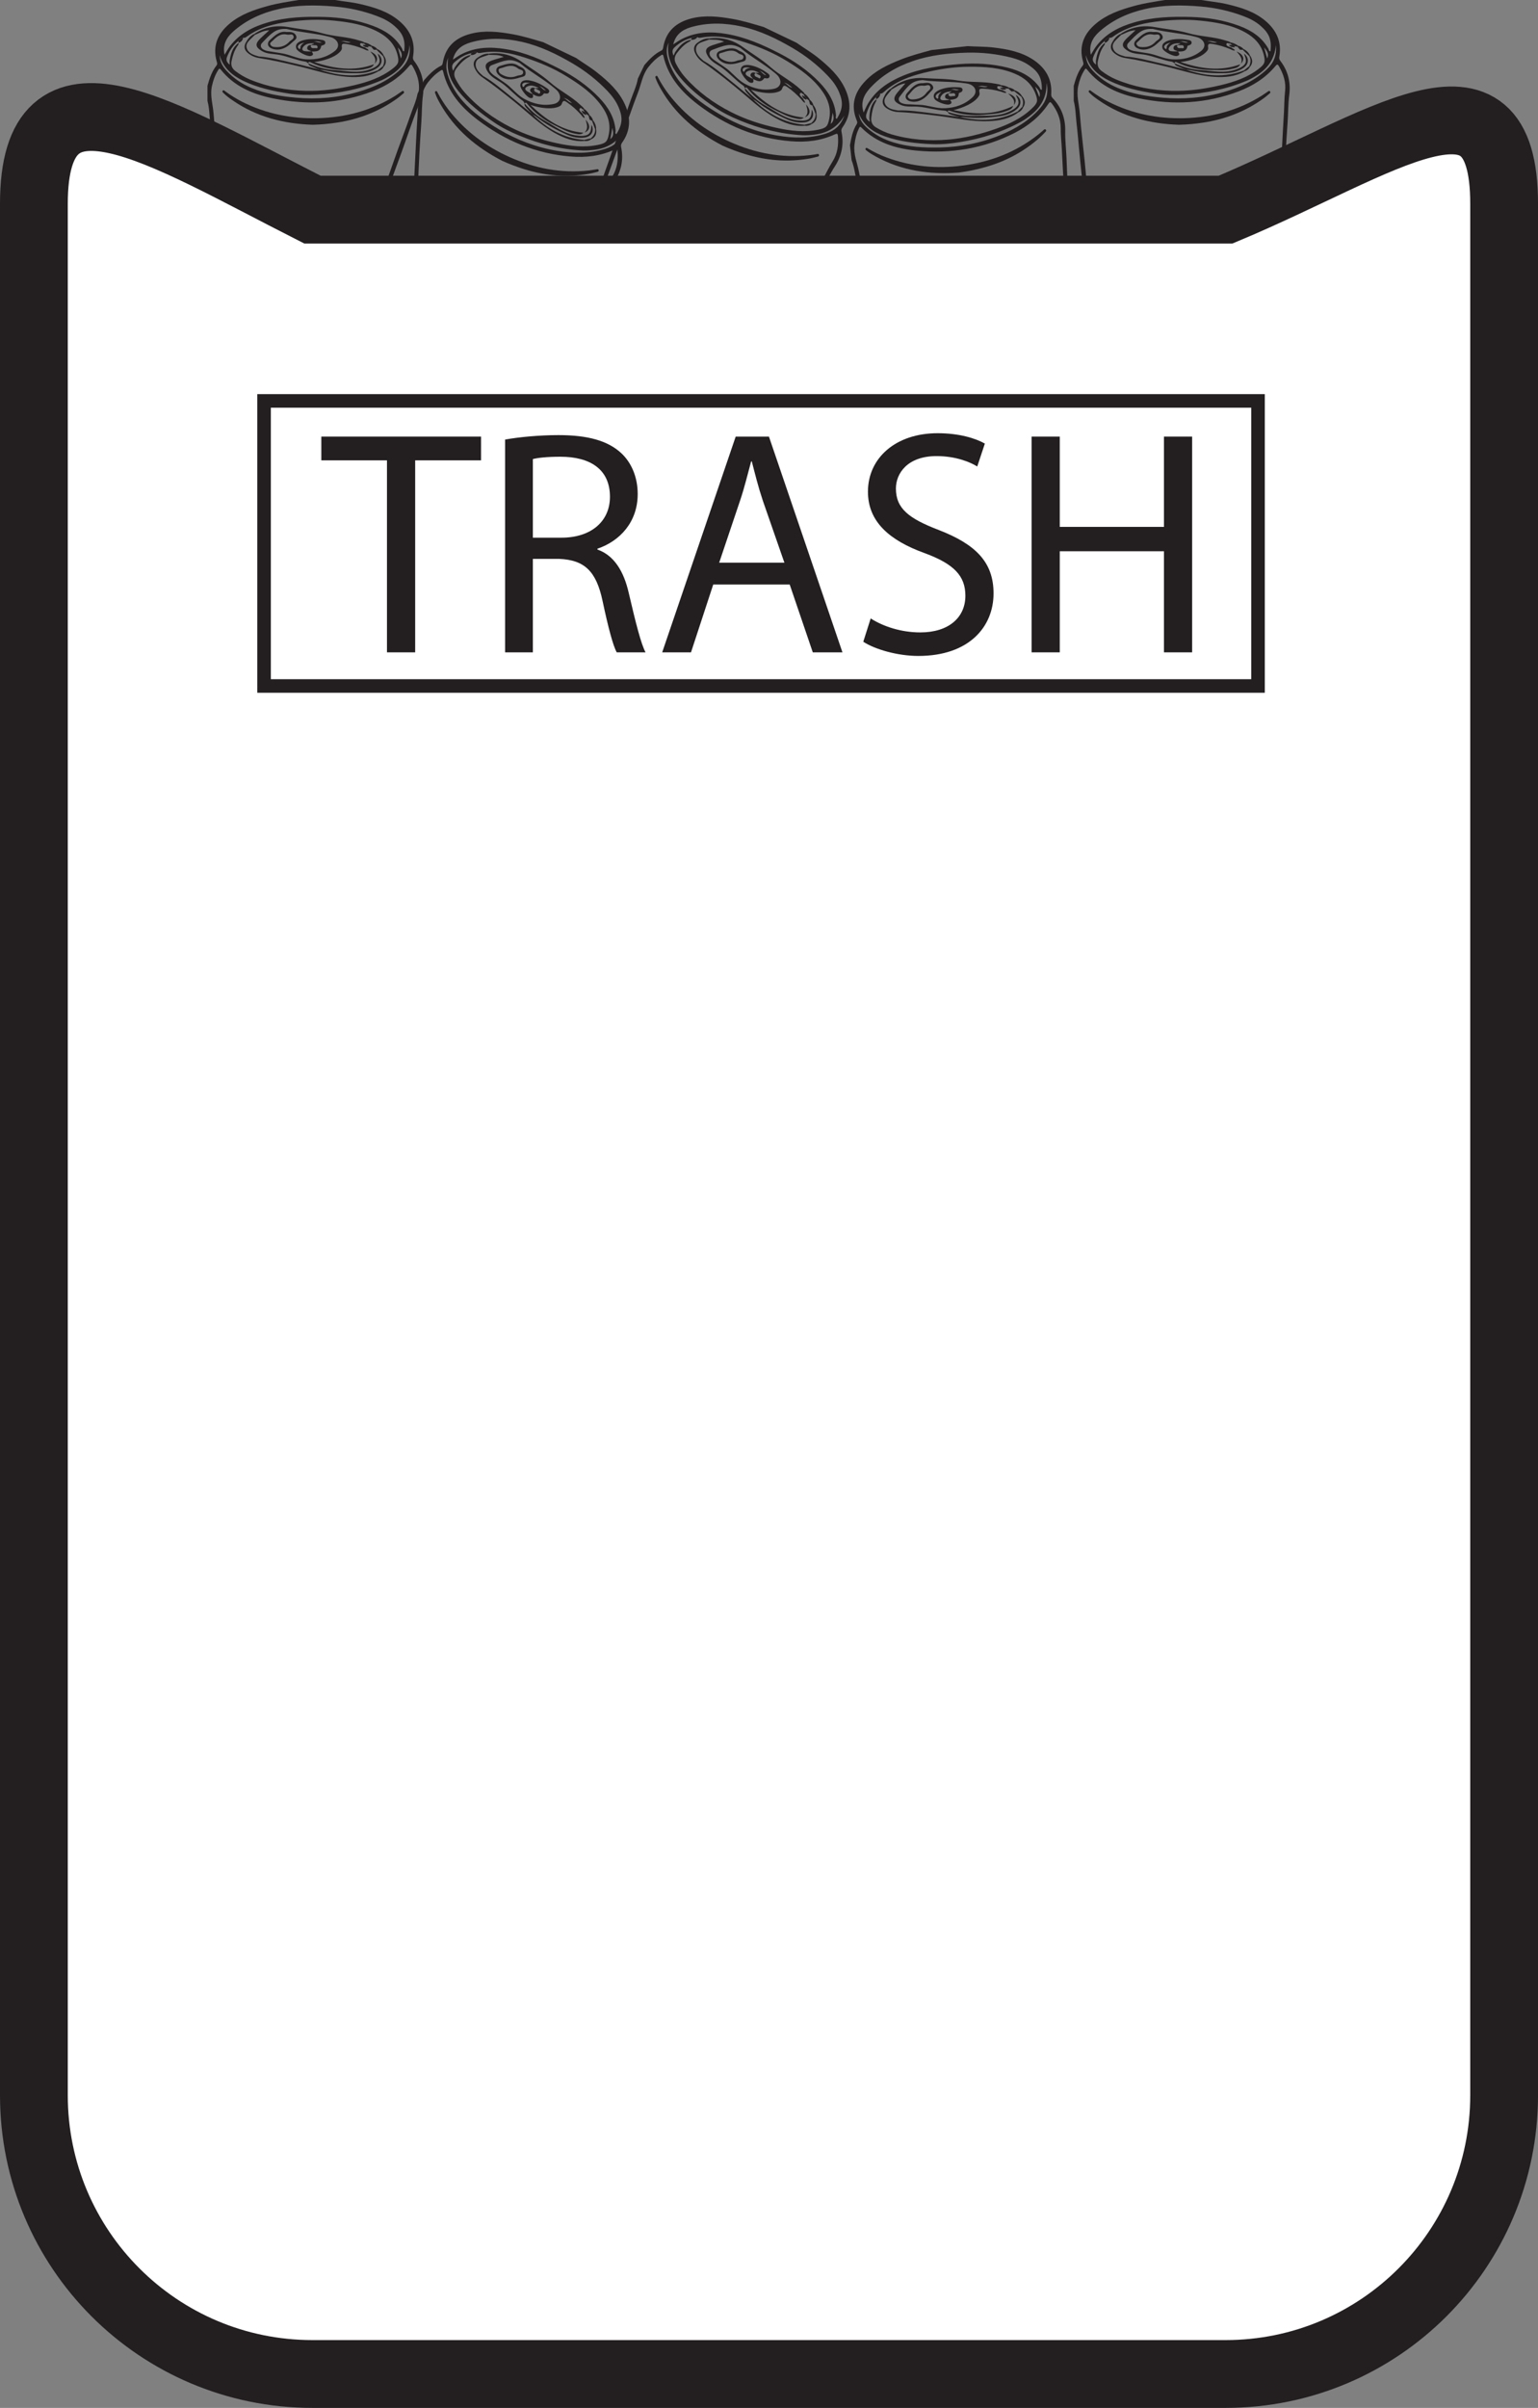 <?xml version="1.0" encoding="UTF-8"?>
<svg xmlns="http://www.w3.org/2000/svg" xmlns:xlink="http://www.w3.org/1999/xlink" width="113.46pt" height="177.535pt" viewBox="0 0 113.46 177.535" version="1.1">
<rect x="0" y="0" width="113.46" height="177.535" fill="#808080" stroke="none"/>
<defs>
<g>
<symbol overflow="visible" id="glyph0-0">
<path style="stroke:none;" d="M 0 0 L 11.797 0 L 11.797 -16.516 L 0 -16.516 Z M 5.891 -9.312 L 1.891 -15.328 L 9.906 -15.328 Z M 6.609 -8.25 L 10.609 -14.281 L 10.609 -2.234 Z M 1.891 -1.172 L 5.891 -7.203 L 9.906 -1.172 Z M 1.172 -14.281 L 5.188 -8.25 L 1.172 -2.234 Z M 1.172 -14.281 "/>
</symbol>
<symbol overflow="visible" id="glyph0-1">
<path style="stroke:none;" d="M 4.812 0 L 6.891 0 L 6.891 -14.156 L 11.75 -14.156 L 11.75 -15.906 L -0.031 -15.906 L -0.031 -14.156 L 4.812 -14.156 Z M 4.812 0 "/>
</symbol>
<symbol overflow="visible" id="glyph0-2">
<path style="stroke:none;" d="M 1.797 0 L 3.844 0 L 3.844 -6.891 L 5.781 -6.891 C 7.641 -6.812 8.516 -6 8.984 -3.797 C 9.406 -1.812 9.766 -0.469 10.031 0 L 12.156 0 C 11.828 -0.609 11.438 -2.141 10.922 -4.359 C 10.547 -6.016 9.812 -7.156 8.609 -7.578 L 8.609 -7.641 C 10.266 -8.203 11.578 -9.609 11.578 -11.672 C 11.578 -12.922 11.109 -14.016 10.328 -14.719 C 9.359 -15.594 7.922 -16.016 5.734 -16.016 C 4.344 -16.016 2.828 -15.875 1.797 -15.688 Z M 3.844 -14.25 C 4.203 -14.344 4.891 -14.422 5.875 -14.422 C 8.047 -14.422 9.531 -13.516 9.531 -11.469 C 9.531 -9.656 8.141 -8.453 5.953 -8.453 L 3.844 -8.453 Z M 3.844 -14.25 "/>
</symbol>
<symbol overflow="visible" id="glyph0-3">
<path style="stroke:none;" d="M 10 -5 L 11.703 0 L 13.891 0 L 8.469 -15.906 L 6.016 -15.906 L 0.594 0 L 2.719 0 L 4.359 -5 Z M 4.797 -6.609 L 6.344 -11.203 C 6.672 -12.172 6.906 -13.172 7.156 -14.078 L 7.203 -14.078 C 7.438 -13.172 7.672 -12.219 8.016 -11.188 L 9.609 -6.609 Z M 4.797 -6.609 "/>
</symbol>
<symbol overflow="visible" id="glyph0-4">
<path style="stroke:none;" d="M 0.984 -0.781 C 1.844 -0.219 3.516 0.266 5.047 0.266 C 8.797 0.266 10.594 -1.891 10.594 -4.344 C 10.594 -6.672 9.25 -7.969 6.562 -9.016 C 4.359 -9.859 3.391 -10.594 3.391 -12.078 C 3.391 -13.172 4.219 -14.469 6.391 -14.469 C 7.828 -14.469 8.891 -14.016 9.391 -13.703 L 9.953 -15.391 C 9.266 -15.781 8.062 -16.156 6.469 -16.156 C 3.375 -16.156 1.328 -14.328 1.328 -11.844 C 1.328 -9.625 2.922 -8.25 5.516 -7.312 C 7.672 -6.516 8.516 -5.641 8.516 -4.172 C 8.516 -2.578 7.297 -1.469 5.188 -1.469 C 3.781 -1.469 2.453 -1.906 1.531 -2.5 Z M 0.984 -0.781 "/>
</symbol>
<symbol overflow="visible" id="glyph0-5">
<path style="stroke:none;" d="M 1.766 -15.906 L 1.766 0 L 3.844 0 L 3.844 -7.453 L 11.531 -7.453 L 11.531 0 L 13.609 0 L 13.609 -15.906 L 11.531 -15.906 L 11.531 -9.25 L 3.844 -9.25 L 3.844 -15.906 Z M 1.766 -15.906 "/>
</symbol>
</g>
</defs>
<g id="surface1">
<path style=" stroke:none;fill-rule:evenodd;fill:rgb(13.73%,12.16%,12.549%);fill-opacity:1;" d="M 29.578 4.309 C 29.734 3.973 29.547 3.73 29.348 3.496 Z M 16.199 4.066 C 16.219 4.5 16.367 4.832 16.703 5.203 C 17.219 5.77 17.84 6.184 18.539 6.48 C 19.594 6.926 20.699 7.102 21.836 7.203 C 23.387 7.34 24.91 7.211 26.402 6.781 C 27.562 6.449 28.645 5.957 29.547 5.117 C 30.055 4.641 30.293 4.082 30.219 3.324 C 30.129 4.352 29.621 5.043 28.82 5.547 C 28.586 5.691 28.348 5.836 28.094 5.941 C 26.59 6.574 25.008 6.891 23.383 6.977 C 22.703 7.012 22.016 7.004 21.332 6.902 C 20.16 6.723 19.004 6.473 17.93 5.953 C 17.121 5.559 16.461 5 16.199 4.066 M 16.566 4.039 C 16.703 3.82 16.816 3.602 16.969 3.402 C 17.68 2.469 18.668 1.969 19.762 1.652 C 21.129 1.254 22.535 1.211 23.945 1.25 C 25.164 1.285 26.355 1.477 27.5 1.902 C 28.395 2.234 29.172 2.727 29.664 3.59 C 29.703 3.656 29.684 3.789 29.82 3.781 C 29.91 2.934 29.734 2.473 29.109 1.922 C 28.742 1.598 28.309 1.371 27.852 1.199 C 26.816 0.805 25.746 0.566 24.637 0.477 C 23.277 0.363 21.926 0.355 20.594 0.66 C 19.328 0.945 18.176 1.461 17.195 2.332 C 16.684 2.789 16.41 3.332 16.566 4.039 M 23.723 27.184 C 24.484 27.145 25.219 27.078 25.93 26.867 C 27.281 26.473 28.512 25.879 29.375 24.707 C 29.703 24.262 30.027 23.793 30.07 23.227 C 30.145 22.188 30.188 21.148 30.227 20.105 C 30.309 17.938 30.418 15.766 30.535 13.598 C 30.629 11.848 30.699 10.098 30.809 8.352 C 30.84 7.809 30.836 7.266 30.895 6.73 C 30.973 6.059 30.777 5.465 30.445 4.891 C 30.355 4.734 30.312 4.715 30.184 4.871 C 29.457 5.742 28.523 6.332 27.48 6.73 C 25.094 7.641 22.637 7.766 20.145 7.254 C 18.645 6.945 17.277 6.375 16.285 5.129 C 16.184 5.004 16.148 5.082 16.094 5.168 C 15.867 5.527 15.727 5.918 15.637 6.336 C 15.48 7.027 15.703 7.695 15.754 8.371 C 15.844 9.539 15.992 10.699 16.109 11.863 C 16.227 13.043 16.328 14.223 16.445 15.398 C 16.562 16.562 16.695 17.727 16.816 18.891 C 16.957 20.223 17.07 21.562 17.23 22.891 C 17.328 23.723 17.656 24.477 18.281 25.051 C 19.82 26.465 21.684 27.086 23.723 27.184 M 17.59 3.02 C 17.199 3.324 16.938 3.723 16.754 4.18 C 16.656 4.41 16.715 4.586 16.945 4.77 C 16.945 4.625 16.93 4.531 16.945 4.441 C 17.031 3.953 17.156 3.48 17.594 3.168 C 17.629 3.273 17.551 3.34 17.5 3.414 C 17.281 3.738 17.172 4.094 17.09 4.473 C 17.02 4.785 17.094 5.035 17.359 5.234 C 17.684 5.48 18.031 5.691 18.41 5.852 C 19.734 6.406 21.129 6.664 22.555 6.699 C 23.766 6.727 24.965 6.562 26.145 6.281 C 27.145 6.043 28.113 5.719 28.945 5.078 C 29.41 4.719 29.461 4.566 29.312 4 C 29.109 3.25 28.609 2.75 27.957 2.387 C 26.934 1.824 25.805 1.641 24.664 1.523 C 23.547 1.406 22.43 1.457 21.32 1.602 C 20.215 1.75 19.152 2.02 18.23 2.684 C 18.141 2.746 18.059 2.809 17.941 2.781 C 17.797 2.82 17.668 2.883 17.59 3.02 M 24.719 0 C 25.336 0.109 25.965 0.156 26.578 0.301 C 27.609 0.539 28.617 0.84 29.445 1.539 C 30.258 2.223 30.656 3.082 30.473 4.16 C 30.449 4.289 30.465 4.383 30.543 4.484 C 31.121 5.23 31.324 6.086 31.203 7.012 C 31.113 7.68 31.129 8.352 31.082 9.02 C 30.969 10.594 30.887 12.172 30.836 13.75 C 30.773 15.539 30.629 17.324 30.574 19.113 C 30.539 20.324 30.434 21.531 30.422 22.742 C 30.414 23.668 30.012 24.41 29.441 25.09 C 28.449 26.266 27.133 26.887 25.668 27.23 C 23.02 27.859 20.637 27.227 18.477 25.652 C 17.488 24.93 17 23.891 16.871 22.691 C 16.73 21.422 16.609 20.152 16.488 18.883 C 16.371 17.707 16.27 16.531 16.148 15.352 C 16.031 14.188 15.898 13.027 15.781 11.863 C 15.688 10.945 15.621 10.027 15.516 9.117 C 15.449 8.555 15.453 7.988 15.305 7.438 L 15.305 6.328 C 15.453 5.797 15.621 5.273 15.969 4.832 C 16.051 4.73 16.016 4.633 15.988 4.535 C 15.664 3.379 16.066 2.473 16.945 1.738 C 17.754 1.062 18.719 0.727 19.715 0.453 C 20.473 0.238 21.254 0.129 22.027 0 Z M 24.719 0 "/>
<path style=" stroke:none;fill-rule:evenodd;fill:rgb(13.73%,12.16%,12.549%);fill-opacity:1;" d="M 17.598 3.16 C 17.598 3.113 17.594 3.066 17.59 3.02 C 17.668 2.883 17.797 2.82 17.941 2.781 C 17.898 2.973 17.789 3.102 17.598 3.16 "/>
<path style=" stroke:none;fill-rule:evenodd;fill:rgb(13.73%,12.16%,12.549%);fill-opacity:1;" d="M 23.066 9.199 C 20.949 9.129 18.918 8.629 17.121 7.371 C 16.895 7.215 16.672 7.051 16.477 6.852 C 16.43 6.805 16.371 6.75 16.43 6.688 C 16.492 6.617 16.551 6.68 16.598 6.719 C 17 7.016 17.422 7.281 17.871 7.508 C 19.625 8.391 21.488 8.762 23.441 8.715 C 25.492 8.66 27.418 8.152 29.168 7.059 C 29.301 6.973 29.43 6.883 29.562 6.793 C 29.637 6.746 29.723 6.645 29.793 6.75 C 29.855 6.844 29.734 6.91 29.668 6.965 C 29.539 7.078 29.406 7.184 29.266 7.285 C 27.934 8.234 26.453 8.801 24.836 9.043 C 24.262 9.129 23.688 9.184 23.066 9.199 "/>
<path style=" stroke:none;fill-rule:evenodd;fill:rgb(13.73%,12.16%,12.549%);fill-opacity:1;" d="M 25.152 3.051 C 25.395 3.035 25.613 3.199 25.875 3.125 C 25.633 3.07 25.402 2.98 25.152 3.051 M 21.074 2.133 C 20.73 2.121 20.469 2.188 20.227 2.34 C 19.879 2.566 19.613 2.875 19.328 3.168 C 19.176 3.328 19.23 3.547 19.438 3.656 C 19.562 3.723 19.703 3.762 19.852 3.781 C 20.137 3.82 20.418 3.879 20.703 3.918 C 21.344 4 21.918 4.336 22.57 4.375 C 23.344 4.418 24.062 4.254 24.68 3.777 C 25.066 3.484 25.016 3.062 24.594 2.82 C 24.504 2.77 24.398 2.742 24.297 2.715 C 23.27 2.445 22.199 2.402 21.172 2.141 C 21.121 2.129 21.066 2.129 21.074 2.133 M 18.758 2.5 C 19.52 1.996 20.391 1.844 21.242 1.992 C 22.078 2.145 22.934 2.211 23.75 2.445 C 24.648 2.699 25.59 2.699 26.48 2.98 C 26.617 3.023 26.758 3.055 26.883 3.129 C 26.863 3.152 26.844 3.176 26.824 3.203 C 26.734 3.23 26.559 3.062 26.566 3.312 C 26.652 3.441 26.793 3.449 26.922 3.492 C 26.996 3.586 27.152 3.59 27.188 3.727 C 27.047 3.738 26.941 3.656 26.82 3.609 C 26.406 3.438 25.984 3.316 25.543 3.242 C 25.289 3.203 25.18 3.215 25.219 3.504 C 25.242 3.672 25.117 3.797 24.996 3.902 C 24.785 4.09 24.539 4.207 24.281 4.309 C 23.926 4.445 23.555 4.527 23.172 4.578 C 24.633 5.055 26.094 5.301 27.586 4.738 C 27.477 4.996 27.223 5.02 27.004 5.074 C 26.477 5.215 25.934 5.164 25.398 5.16 C 24.527 5.148 23.691 4.969 22.902 4.594 C 22.797 4.547 22.758 4.57 22.742 4.672 C 22.676 4.629 22.613 4.562 22.543 4.551 C 21.883 4.449 21.27 4.172 20.617 4.047 C 20.184 3.965 19.723 4 19.324 3.766 C 18.84 3.48 18.801 3.242 19.195 2.848 C 19.398 2.648 19.613 2.461 19.863 2.234 C 19.438 2.242 19.137 2.434 18.812 2.57 C 18.797 2.547 18.777 2.523 18.758 2.5 "/>
<path style=" stroke:none;fill-rule:evenodd;fill:rgb(13.73%,12.16%,12.549%);fill-opacity:1;" d="M 27.91 5.258 C 27.211 5.664 26.445 5.719 25.668 5.668 C 24.441 5.59 23.281 5.184 22.098 4.902 C 21.105 4.664 20.113 4.434 19.102 4.277 C 18.801 4.23 18.52 4.105 18.285 3.906 C 18.023 3.688 17.973 3.43 18.137 3.137 C 18.285 2.871 18.465 2.629 18.758 2.5 C 18.777 2.523 18.797 2.547 18.812 2.566 C 18.766 2.609 18.715 2.652 18.672 2.699 C 18.441 2.945 18.094 3.172 18.199 3.543 C 18.316 3.945 18.727 4.059 19.098 4.164 C 19.109 4.168 19.125 4.168 19.137 4.168 C 19.938 4.227 20.707 4.438 21.48 4.617 C 22.195 4.777 22.902 4.965 23.609 5.141 C 25.02 5.617 26.434 5.746 27.859 5.195 C 27.875 5.215 27.891 5.234 27.91 5.258 "/>
<path style=" stroke:none;fill-rule:evenodd;fill:rgb(13.73%,12.16%,12.549%);fill-opacity:1;" d="M 28.309 4.09 C 28.5 4.371 28.539 4.648 28.305 4.93 C 28.285 4.914 28.266 4.898 28.246 4.879 C 28.367 4.633 28.387 4.383 28.254 4.137 C 28.27 4.121 28.289 4.105 28.309 4.09 "/>
<path style=" stroke:none;fill-rule:evenodd;fill:rgb(13.73%,12.16%,12.549%);fill-opacity:1;" d="M 27.828 3.613 C 28.043 3.715 28.203 3.875 28.309 4.09 C 28.289 4.105 28.273 4.117 28.254 4.137 C 28.094 3.98 27.934 3.828 27.777 3.672 C 27.793 3.652 27.809 3.633 27.828 3.613 "/>
<path style=" stroke:none;fill-rule:evenodd;fill:rgb(13.73%,12.16%,12.549%);fill-opacity:1;" d="M 26.883 3.129 C 27.086 3.164 27.266 3.254 27.434 3.371 C 27.414 3.395 27.395 3.418 27.379 3.441 C 27.309 3.426 27.238 3.414 27.168 3.402 C 27.113 3.375 27.059 3.348 27.004 3.32 C 26.945 3.281 26.883 3.242 26.824 3.203 C 26.844 3.18 26.863 3.152 26.883 3.129 "/>
<path style=" stroke:none;fill-rule:evenodd;fill:rgb(13.73%,12.16%,12.549%);fill-opacity:1;" d="M 27.434 3.371 C 27.586 3.414 27.723 3.488 27.828 3.613 C 27.809 3.633 27.793 3.652 27.773 3.672 C 27.707 3.672 27.641 3.668 27.574 3.668 C 27.543 3.633 27.512 3.598 27.48 3.562 C 27.445 3.52 27.41 3.48 27.379 3.438 C 27.395 3.414 27.414 3.395 27.434 3.371 "/>
<path style=" stroke:none;fill-rule:evenodd;fill:rgb(13.73%,12.16%,12.549%);fill-opacity:1;" d="M 28.305 4.93 C 28.215 5.09 28.086 5.199 27.91 5.258 C 27.891 5.234 27.875 5.215 27.859 5.195 C 27.988 5.09 28.117 4.984 28.246 4.879 C 28.266 4.898 28.285 4.914 28.305 4.93 "/>
<path style=" stroke:none;fill-rule:evenodd;fill:rgb(13.73%,12.16%,12.549%);fill-opacity:1;" d="M 26.941 3.469 C 26.895 3.406 26.781 3.414 26.77 3.312 C 26.848 3.316 26.926 3.32 27.004 3.32 C 27.059 3.348 27.113 3.375 27.168 3.402 C 27.168 3.43 27.172 3.461 27.172 3.488 C 27.098 3.48 27.02 3.477 26.941 3.469 "/>
<path style=" stroke:none;fill-rule:evenodd;fill:rgb(13.73%,12.16%,12.549%);fill-opacity:1;" d="M 23.113 3.055 C 23.312 3.012 23.5 3.203 23.738 3.129 C 23.535 3.066 23.344 2.996 23.113 3.055 M 22.445 3.125 C 22.301 3.195 22.129 3.211 22.023 3.34 C 21.965 3.406 21.953 3.48 22.016 3.551 C 22.039 3.578 22.078 3.617 22.105 3.613 C 22.191 3.594 22.152 3.508 22.168 3.449 C 22.211 3.297 22.34 3.223 22.445 3.125 M 22.984 3.793 C 23.145 3.984 23.121 4.082 22.91 4.129 C 22.672 4.18 21.953 3.82 21.867 3.594 C 21.801 3.422 21.832 3.262 21.992 3.141 C 22.121 3.043 22.27 2.992 22.422 2.953 C 22.871 2.844 23.328 2.871 23.781 2.949 C 23.879 2.969 23.996 3.008 24 3.141 C 24.004 3.246 23.926 3.301 23.832 3.332 C 23.785 3.352 23.703 3.363 23.699 3.387 C 23.629 3.828 23.293 3.793 22.98 3.801 C 22.875 3.699 22.641 3.727 22.664 3.52 C 22.684 3.363 22.824 3.301 22.984 3.32 C 22.961 3.352 22.91 3.391 22.918 3.41 C 22.992 3.641 23.199 3.512 23.344 3.559 C 23.402 3.574 23.438 3.504 23.426 3.453 C 23.387 3.281 23.238 3.355 23.133 3.332 C 23.082 3.32 23.031 3.324 22.977 3.324 C 23 3.227 23.117 3.277 23.168 3.188 C 22.871 3.188 22.59 3.195 22.387 3.434 C 22.234 3.613 22.285 3.754 22.52 3.777 C 22.672 3.797 22.828 3.789 22.984 3.793 "/>
<path style=" stroke:none;fill-rule:evenodd;fill:rgb(13.73%,12.16%,12.549%);fill-opacity:1;" d="M 21.172 2.551 C 20.68 2.438 20.379 2.742 20.074 3.039 C 20.008 3.105 19.883 3.16 19.949 3.293 C 20.008 3.402 20.102 3.453 20.234 3.465 C 20.664 3.512 21.043 3.41 21.34 3.082 C 21.457 2.953 21.715 2.879 21.656 2.676 C 21.59 2.445 21.336 2.594 21.172 2.551 M 21.125 2.359 C 21.211 2.359 21.277 2.359 21.344 2.359 C 21.57 2.363 21.77 2.434 21.855 2.66 C 21.93 2.867 21.734 2.961 21.617 3.07 C 21.359 3.316 21.086 3.539 20.727 3.625 C 20.484 3.684 20.25 3.664 20.031 3.57 C 19.73 3.445 19.676 3.164 19.914 2.949 C 20.266 2.633 20.602 2.277 21.125 2.359 "/>
<path style=" stroke:none;fill-rule:evenodd;fill:rgb(13.73%,12.16%,12.549%);fill-opacity:1;" d="M 27.312 3.793 C 27.832 4.016 27.957 4.359 27.641 4.695 C 27.805 4.297 27.531 4.055 27.312 3.793 "/>
<path style=" stroke:none;fill-rule:evenodd;fill:rgb(13.73%,12.16%,12.549%);fill-opacity:1;" d="M 27.871 3.953 C 28.258 4.262 28.242 4.734 27.812 5.016 C 27.434 5.266 26.996 5.379 26.543 5.395 C 25.652 5.422 24.758 5.371 23.883 5.168 C 23.793 5.148 23.699 5.152 23.609 5.145 C 23.422 5.074 23.23 5.008 23.047 4.922 C 22.922 4.867 22.773 4.832 22.738 4.668 C 23.348 4.934 23.988 5.125 24.656 5.168 C 25.523 5.227 26.398 5.43 27.262 5.125 C 27.383 5.082 27.508 5.039 27.621 4.977 C 28.02 4.754 28.094 4.523 27.914 4.102 C 27.895 4.055 27.883 4.004 27.871 3.953 "/>
<path style=" stroke:none;fill-rule:evenodd;fill:rgb(13.73%,12.16%,12.549%);fill-opacity:1;" d="M 45.027 10.262 C 45.312 10.027 45.246 9.73 45.172 9.43 C 45.121 9.707 45.074 9.984 45.027 10.262 M 33.066 4.266 C 32.895 4.66 32.887 5.023 33.031 5.508 C 33.246 6.238 33.629 6.879 34.133 7.449 C 34.891 8.309 35.812 8.945 36.793 9.527 C 38.133 10.324 39.562 10.863 41.094 11.121 C 42.285 11.32 43.473 11.344 44.648 10.977 C 45.312 10.77 45.77 10.367 46.027 9.652 C 45.508 10.539 44.746 10.941 43.809 11.051 C 43.535 11.082 43.258 11.105 42.984 11.094 C 41.352 11.016 39.789 10.617 38.289 9.988 C 37.656 9.727 37.043 9.426 36.473 9.039 C 35.488 8.371 34.559 7.645 33.812 6.711 C 33.254 6.004 32.898 5.219 33.066 4.266 M 33.41 4.395 C 33.625 4.258 33.824 4.109 34.047 3.996 C 35.094 3.461 36.199 3.438 37.32 3.625 C 38.727 3.855 40.016 4.426 41.27 5.07 C 42.352 5.629 43.348 6.316 44.191 7.191 C 44.855 7.879 45.344 8.66 45.414 9.652 C 45.422 9.727 45.344 9.84 45.473 9.891 C 45.918 9.164 45.961 8.676 45.637 7.91 C 45.445 7.457 45.152 7.066 44.816 6.711 C 44.051 5.91 43.188 5.23 42.227 4.668 C 41.051 3.98 39.836 3.391 38.5 3.086 C 37.238 2.801 35.973 2.766 34.715 3.129 C 34.059 3.32 33.574 3.691 33.41 4.395 M 29.859 28.363 C 30.566 28.656 31.258 28.91 31.988 29.031 C 33.375 29.258 34.746 29.254 36.027 28.566 C 36.516 28.309 37.012 28.027 37.297 27.535 C 37.812 26.633 38.301 25.711 38.785 24.789 C 39.797 22.867 40.832 20.957 41.875 19.051 C 42.719 17.516 43.535 15.969 44.391 14.438 C 44.652 13.969 44.879 13.473 45.168 13.02 C 45.527 12.441 45.609 11.82 45.559 11.164 C 45.543 10.98 45.516 10.945 45.332 11.031 C 44.301 11.504 43.203 11.633 42.09 11.539 C 39.539 11.328 37.273 10.383 35.246 8.844 C 34.027 7.914 33.043 6.809 32.688 5.262 C 32.648 5.102 32.582 5.156 32.496 5.211 C 32.137 5.438 31.84 5.73 31.578 6.066 C 31.141 6.621 31.051 7.32 30.805 7.953 C 30.379 9.043 30.012 10.156 29.613 11.254 C 29.211 12.367 28.793 13.477 28.391 14.59 C 27.992 15.691 27.613 16.797 27.219 17.898 C 26.766 19.16 26.293 20.418 25.859 21.684 C 25.59 22.477 25.562 23.301 25.875 24.086 C 26.652 26.027 28.066 27.395 29.859 28.363 M 34.773 3.918 C 34.289 4.027 33.883 4.273 33.516 4.602 C 33.332 4.77 33.309 4.953 33.434 5.219 C 33.496 5.086 33.527 4.996 33.578 4.926 C 33.867 4.52 34.184 4.148 34.711 4.055 C 34.695 4.164 34.598 4.191 34.52 4.238 C 34.188 4.434 33.93 4.707 33.695 5.012 C 33.496 5.266 33.453 5.52 33.605 5.816 C 33.797 6.18 34.016 6.52 34.289 6.824 C 35.242 7.898 36.391 8.73 37.66 9.379 C 38.738 9.93 39.895 10.301 41.078 10.559 C 42.082 10.777 43.098 10.898 44.125 10.68 C 44.695 10.559 44.812 10.445 44.918 9.871 C 45.062 9.105 44.828 8.438 44.395 7.832 C 43.715 6.879 42.777 6.227 41.801 5.629 C 40.844 5.035 39.812 4.602 38.746 4.254 C 37.691 3.906 36.613 3.695 35.496 3.895 C 35.391 3.91 35.285 3.934 35.195 3.855 C 35.047 3.832 34.902 3.832 34.773 3.918 M 42.504 4.277 C 43.016 4.641 43.562 4.957 44.055 5.352 C 44.883 6.012 45.66 6.719 46.105 7.707 C 46.543 8.676 46.527 9.621 45.898 10.512 C 45.82 10.621 45.793 10.715 45.82 10.84 C 46.016 11.762 45.832 12.617 45.324 13.402 C 44.957 13.965 44.68 14.578 44.344 15.16 C 43.562 16.531 42.809 17.922 42.078 19.32 C 41.25 20.906 40.352 22.453 39.527 24.043 C 38.973 25.117 38.355 26.16 37.82 27.25 C 37.414 28.082 36.73 28.578 35.922 28.941 C 34.52 29.574 33.062 29.566 31.594 29.242 C 28.934 28.664 27.059 27.066 25.793 24.715 C 25.215 23.637 25.223 22.488 25.621 21.348 C 26.047 20.145 26.484 18.949 26.922 17.75 C 27.328 16.641 27.742 15.531 28.145 14.418 C 28.543 13.316 28.926 12.211 29.32 11.113 C 29.633 10.246 29.969 9.391 30.27 8.52 C 30.449 7.988 30.699 7.473 30.801 6.914 C 30.961 6.582 31.121 6.25 31.281 5.918 C 31.645 5.504 32.023 5.102 32.527 4.852 C 32.645 4.797 32.652 4.695 32.672 4.594 C 32.879 3.41 33.637 2.766 34.746 2.484 C 35.766 2.223 36.781 2.34 37.797 2.52 C 38.574 2.656 39.324 2.895 40.078 3.113 C 40.887 3.504 41.695 3.891 42.504 4.277 "/>
<path style=" stroke:none;fill-rule:evenodd;fill:rgb(13.73%,12.16%,12.549%);fill-opacity:1;" d="M 34.719 4.051 C 34.738 4.008 34.758 3.965 34.773 3.918 C 34.902 3.828 35.047 3.828 35.195 3.855 C 35.074 4.008 34.918 4.078 34.719 4.051 "/>
<path style=" stroke:none;fill-rule:evenodd;fill:rgb(13.73%,12.16%,12.549%);fill-opacity:1;" d="M 37.043 11.855 C 35.16 10.879 33.547 9.551 32.469 7.641 C 32.332 7.402 32.203 7.156 32.113 6.895 C 32.09 6.836 32.062 6.758 32.145 6.727 C 32.23 6.688 32.254 6.773 32.281 6.828 C 32.516 7.27 32.781 7.691 33.086 8.09 C 34.289 9.641 35.809 10.785 37.59 11.582 C 39.461 12.422 41.418 12.797 43.469 12.566 C 43.625 12.547 43.781 12.52 43.938 12.496 C 44.027 12.484 44.148 12.43 44.168 12.559 C 44.18 12.668 44.043 12.676 43.961 12.699 C 43.797 12.742 43.629 12.781 43.461 12.812 C 41.848 13.094 40.266 12.965 38.707 12.484 C 38.152 12.312 37.609 12.113 37.043 11.855 "/>
<path style=" stroke:none;fill-rule:evenodd;fill:rgb(13.73%,12.16%,12.549%);fill-opacity:1;" d="M 41.578 7.219 C 41.805 7.309 41.93 7.551 42.199 7.598 C 42.004 7.438 41.832 7.258 41.578 7.219 M 38.297 4.625 C 37.992 4.469 37.73 4.41 37.445 4.445 C 37.035 4.5 36.66 4.664 36.277 4.805 C 36.07 4.883 36.023 5.105 36.164 5.293 C 36.25 5.406 36.359 5.504 36.48 5.586 C 36.723 5.738 36.953 5.918 37.195 6.074 C 37.734 6.426 38.105 6.98 38.68 7.293 C 39.355 7.664 40.074 7.828 40.84 7.668 C 41.312 7.57 41.453 7.168 41.172 6.766 C 41.113 6.68 41.031 6.609 40.953 6.543 C 40.145 5.855 39.195 5.355 38.383 4.676 C 38.344 4.641 38.293 4.621 38.297 4.625 M 36.051 3.957 C 36.953 3.832 37.809 4.066 38.512 4.574 C 39.199 5.066 39.941 5.504 40.574 6.062 C 41.277 6.684 42.129 7.086 42.805 7.727 C 42.91 7.824 43.023 7.91 43.105 8.031 C 43.078 8.047 43.047 8.059 43.02 8.074 C 42.926 8.059 42.844 7.836 42.738 8.062 C 42.762 8.215 42.887 8.285 42.984 8.379 C 43.012 8.496 43.148 8.566 43.121 8.707 C 42.992 8.656 42.93 8.535 42.844 8.438 C 42.543 8.105 42.215 7.812 41.848 7.559 C 41.637 7.41 41.535 7.375 41.445 7.652 C 41.391 7.812 41.223 7.871 41.07 7.918 C 40.801 7.992 40.527 7.992 40.25 7.973 C 39.867 7.945 39.5 7.855 39.133 7.738 C 40.242 8.801 41.457 9.652 43.043 9.789 C 42.836 9.973 42.598 9.883 42.375 9.844 C 41.84 9.738 41.371 9.461 40.891 9.223 C 40.109 8.84 39.43 8.316 38.879 7.637 C 38.809 7.547 38.766 7.555 38.703 7.633 C 38.664 7.566 38.637 7.48 38.578 7.441 C 38.027 7.062 37.594 6.547 37.055 6.152 C 36.703 5.895 36.273 5.727 36.012 5.34 C 35.703 4.875 35.77 4.645 36.297 4.457 C 36.562 4.363 36.84 4.293 37.16 4.195 C 36.773 4.016 36.418 4.059 36.07 4.043 C 36.066 4.012 36.059 3.984 36.051 3.957 "/>
<path style=" stroke:none;fill-rule:evenodd;fill:rgb(13.73%,12.16%,12.549%);fill-opacity:1;" d="M 43.113 10.395 C 42.305 10.461 41.594 10.18 40.91 9.797 C 39.84 9.195 38.973 8.328 38.023 7.562 C 37.23 6.922 36.438 6.285 35.594 5.707 C 35.34 5.535 35.145 5.301 35.016 5.02 C 34.875 4.711 34.941 4.457 35.215 4.262 C 35.465 4.086 35.73 3.941 36.051 3.953 C 36.059 3.984 36.066 4.012 36.07 4.043 C 36.008 4.059 35.945 4.074 35.883 4.098 C 35.57 4.219 35.16 4.273 35.098 4.656 C 35.027 5.066 35.348 5.348 35.637 5.602 C 35.648 5.609 35.66 5.617 35.672 5.621 C 36.367 6.02 36.969 6.547 37.594 7.043 C 38.164 7.496 38.723 7.969 39.285 8.434 C 40.352 9.473 41.57 10.199 43.094 10.316 C 43.098 10.344 43.105 10.371 43.113 10.395 "/>
<path style=" stroke:none;fill-rule:evenodd;fill:rgb(13.73%,12.16%,12.549%);fill-opacity:1;" d="M 43.977 9.516 C 44.027 9.852 43.941 10.121 43.609 10.273 C 43.602 10.25 43.59 10.227 43.578 10.203 C 43.793 10.031 43.918 9.816 43.906 9.535 C 43.93 9.527 43.953 9.523 43.977 9.516 "/>
<path style=" stroke:none;fill-rule:evenodd;fill:rgb(13.73%,12.16%,12.549%);fill-opacity:1;" d="M 43.75 8.879 C 43.898 9.062 43.977 9.277 43.977 9.516 C 43.953 9.52 43.93 9.527 43.906 9.535 C 43.832 9.324 43.754 9.117 43.676 8.91 C 43.699 8.898 43.723 8.891 43.75 8.879 "/>
<path style=" stroke:none;fill-rule:evenodd;fill:rgb(13.73%,12.16%,12.549%);fill-opacity:1;" d="M 43.105 8.035 C 43.273 8.156 43.398 8.312 43.496 8.492 C 43.469 8.504 43.445 8.516 43.418 8.527 C 43.359 8.484 43.301 8.445 43.246 8.402 C 43.207 8.355 43.172 8.305 43.133 8.258 C 43.098 8.195 43.059 8.137 43.02 8.074 C 43.047 8.059 43.078 8.047 43.105 8.035 "/>
<path style=" stroke:none;fill-rule:evenodd;fill:rgb(13.73%,12.16%,12.549%);fill-opacity:1;" d="M 43.496 8.492 C 43.617 8.594 43.711 8.719 43.75 8.879 C 43.723 8.887 43.699 8.902 43.676 8.91 C 43.617 8.879 43.555 8.848 43.496 8.82 C 43.484 8.773 43.473 8.727 43.461 8.684 C 43.445 8.629 43.434 8.578 43.418 8.527 C 43.445 8.516 43.469 8.504 43.496 8.492 "/>
<path style=" stroke:none;fill-rule:evenodd;fill:rgb(13.73%,12.16%,12.549%);fill-opacity:1;" d="M 43.609 10.273 C 43.461 10.379 43.293 10.422 43.113 10.395 C 43.105 10.371 43.102 10.344 43.094 10.316 C 43.254 10.281 43.418 10.242 43.578 10.203 C 43.59 10.227 43.602 10.25 43.609 10.273 "/>
<path style=" stroke:none;fill-rule:evenodd;fill:rgb(13.73%,12.16%,12.549%);fill-opacity:1;" d="M 43.012 8.367 C 42.996 8.289 42.891 8.25 42.926 8.152 C 42.996 8.188 43.062 8.223 43.133 8.258 C 43.172 8.309 43.207 8.355 43.246 8.402 C 43.234 8.43 43.223 8.457 43.215 8.484 C 43.145 8.445 43.078 8.406 43.012 8.367 "/>
<path style=" stroke:none;fill-rule:evenodd;fill:rgb(13.73%,12.16%,12.549%);fill-opacity:1;" d="M 39.738 6.336 C 39.938 6.383 40.023 6.641 40.27 6.676 C 40.113 6.531 39.973 6.383 39.738 6.336 M 39.105 6.113 C 38.945 6.113 38.785 6.055 38.633 6.121 C 38.551 6.156 38.508 6.219 38.535 6.309 C 38.543 6.344 38.562 6.398 38.586 6.406 C 38.672 6.422 38.676 6.332 38.715 6.289 C 38.82 6.168 38.965 6.156 39.105 6.113 M 39.301 6.949 C 39.363 7.191 39.301 7.27 39.094 7.219 C 38.855 7.16 38.363 6.523 38.383 6.285 C 38.398 6.102 38.496 5.969 38.691 5.93 C 38.848 5.898 39.004 5.914 39.156 5.949 C 39.613 6.043 40.012 6.266 40.387 6.531 C 40.469 6.594 40.555 6.68 40.5 6.797 C 40.461 6.895 40.367 6.91 40.27 6.902 C 40.219 6.898 40.137 6.871 40.125 6.891 C 39.871 7.258 39.582 7.082 39.297 6.949 C 39.246 6.816 39.023 6.738 39.133 6.566 C 39.219 6.43 39.371 6.438 39.508 6.523 C 39.473 6.539 39.41 6.555 39.406 6.574 C 39.375 6.816 39.617 6.789 39.727 6.891 C 39.773 6.934 39.836 6.883 39.848 6.832 C 39.887 6.664 39.719 6.664 39.637 6.598 C 39.598 6.566 39.547 6.547 39.5 6.523 C 39.562 6.441 39.648 6.539 39.73 6.48 C 39.465 6.355 39.207 6.238 38.918 6.367 C 38.703 6.465 38.691 6.609 38.891 6.734 C 39.02 6.816 39.164 6.879 39.301 6.949 "/>
<path style=" stroke:none;fill-rule:evenodd;fill:rgb(13.73%,12.16%,12.549%);fill-opacity:1;" d="M 38.207 5.043 C 37.812 4.727 37.41 4.875 37.008 5.012 C 36.914 5.043 36.777 5.039 36.781 5.184 C 36.785 5.309 36.852 5.395 36.965 5.465 C 37.336 5.691 37.719 5.766 38.129 5.598 C 38.289 5.531 38.555 5.578 38.59 5.367 C 38.629 5.129 38.332 5.156 38.207 5.043 M 38.246 4.852 C 38.324 4.891 38.383 4.918 38.441 4.949 C 38.645 5.047 38.797 5.199 38.773 5.438 C 38.754 5.66 38.535 5.656 38.383 5.707 C 38.043 5.816 37.699 5.898 37.336 5.82 C 37.094 5.77 36.895 5.648 36.734 5.473 C 36.52 5.23 36.59 4.953 36.898 4.859 C 37.352 4.727 37.809 4.551 38.246 4.852 "/>
<path style=" stroke:none;fill-rule:evenodd;fill:rgb(13.73%,12.16%,12.549%);fill-opacity:1;" d="M 43.203 8.82 C 43.578 9.242 43.543 9.609 43.113 9.777 C 43.434 9.484 43.289 9.148 43.203 8.82 "/>
<path style=" stroke:none;fill-rule:evenodd;fill:rgb(13.73%,12.16%,12.549%);fill-opacity:1;" d="M 43.641 9.203 C 43.859 9.652 43.641 10.066 43.129 10.141 C 42.676 10.199 42.234 10.113 41.824 9.93 C 41.004 9.566 40.223 9.141 39.52 8.578 C 39.449 8.52 39.359 8.484 39.281 8.438 C 39.145 8.289 39 8.148 38.871 7.992 C 38.785 7.891 38.664 7.793 38.703 7.629 C 39.141 8.137 39.633 8.582 40.215 8.91 C 40.973 9.34 41.676 9.898 42.586 9.996 C 42.715 10.012 42.844 10.027 42.977 10.02 C 43.43 9.992 43.598 9.812 43.617 9.355 C 43.621 9.305 43.633 9.254 43.641 9.203 "/>
<path style=" stroke:none;fill-rule:evenodd;fill:rgb(13.73%,12.16%,12.549%);fill-opacity:1;" d="M 61.281 9.141 C 61.566 8.902 61.504 8.605 61.43 8.309 C 61.379 8.586 61.332 8.863 61.281 9.141 M 49.324 3.141 C 49.152 3.539 49.145 3.898 49.289 4.383 C 49.504 5.117 49.887 5.758 50.391 6.324 C 51.148 7.184 52.07 7.82 53.051 8.402 C 54.391 9.199 55.82 9.738 57.352 9.996 C 58.543 10.195 59.73 10.223 60.906 9.855 C 61.57 9.648 62.027 9.242 62.285 8.527 C 61.762 9.414 61.004 9.82 60.066 9.93 C 59.793 9.957 59.516 9.984 59.238 9.973 C 57.609 9.891 56.047 9.492 54.547 8.867 C 53.914 8.605 53.301 8.301 52.727 7.914 C 51.746 7.246 50.812 6.52 50.07 5.586 C 49.512 4.883 49.156 4.098 49.324 3.141 M 49.668 3.273 C 49.883 3.137 50.082 2.988 50.305 2.875 C 51.352 2.34 52.457 2.312 53.578 2.5 C 54.984 2.734 56.273 3.301 57.527 3.949 C 58.609 4.508 59.602 5.191 60.449 6.07 C 61.113 6.758 61.602 7.539 61.672 8.527 C 61.68 8.605 61.602 8.715 61.73 8.766 C 62.176 8.039 62.219 7.555 61.895 6.785 C 61.703 6.332 61.41 5.941 61.07 5.59 C 60.305 4.785 59.441 4.109 58.484 3.547 C 57.309 2.859 56.094 2.266 54.758 1.965 C 53.496 1.68 52.23 1.641 50.973 2.004 C 50.316 2.195 49.832 2.566 49.668 3.273 M 46.113 27.238 C 46.82 27.531 47.512 27.785 48.246 27.906 C 49.633 28.137 51.004 28.133 52.285 27.445 C 52.773 27.184 53.27 26.906 53.555 26.41 C 54.07 25.508 54.559 24.59 55.043 23.668 C 56.055 21.746 57.09 19.836 58.133 17.93 C 58.973 16.395 59.793 14.844 60.645 13.316 C 60.91 12.844 61.137 12.352 61.426 11.895 C 61.785 11.32 61.867 10.699 61.816 10.039 C 61.801 9.859 61.77 9.824 61.59 9.906 C 60.555 10.383 59.461 10.508 58.344 10.414 C 55.797 10.207 53.527 9.258 51.504 7.719 C 50.285 6.789 49.301 5.684 48.941 4.137 C 48.906 3.977 48.84 4.031 48.754 4.086 C 48.391 4.312 48.098 4.605 47.836 4.941 C 47.395 5.5 47.309 6.195 47.062 6.828 C 46.637 7.922 46.27 9.031 45.871 10.133 C 45.469 11.246 45.051 12.352 44.648 13.465 C 44.25 14.566 43.871 15.672 43.477 16.773 C 43.023 18.035 42.551 19.293 42.117 20.562 C 41.848 21.355 41.816 22.176 42.133 22.961 C 42.91 24.906 44.324 26.27 46.113 27.238 M 51.031 2.797 C 50.547 2.902 50.137 3.152 49.773 3.48 C 49.59 3.648 49.566 3.828 49.691 4.098 C 49.754 3.965 49.785 3.871 49.836 3.801 C 50.125 3.395 50.441 3.023 50.969 2.934 C 50.953 3.043 50.855 3.07 50.777 3.113 C 50.441 3.309 50.188 3.586 49.953 3.891 C 49.754 4.145 49.711 4.398 49.863 4.691 C 50.055 5.059 50.273 5.398 50.547 5.703 C 51.5 6.777 52.645 7.609 53.918 8.258 C 54.996 8.809 56.148 9.18 57.336 9.438 C 58.34 9.652 59.355 9.777 60.383 9.559 C 60.953 9.438 61.066 9.32 61.176 8.746 C 61.32 7.984 61.086 7.316 60.648 6.707 C 59.973 5.758 59.035 5.105 58.055 4.504 C 57.098 3.914 56.07 3.48 55.004 3.133 C 53.945 2.785 52.871 2.57 51.754 2.77 C 51.645 2.789 51.543 2.809 51.453 2.734 C 51.305 2.707 51.16 2.707 51.031 2.797 M 58.762 3.152 C 59.273 3.52 59.82 3.836 60.312 4.227 C 61.137 4.891 61.918 5.598 62.363 6.586 C 62.801 7.555 62.785 8.5 62.152 9.391 C 62.078 9.496 62.051 9.59 62.078 9.715 C 62.273 10.641 62.09 11.496 61.582 12.277 C 61.215 12.844 60.934 13.453 60.602 14.035 C 59.82 15.41 59.066 16.797 58.336 18.195 C 57.508 19.781 56.609 21.328 55.785 22.922 C 55.23 23.996 54.613 25.039 54.078 26.129 C 53.672 26.961 52.988 27.453 52.18 27.82 C 50.777 28.453 49.32 28.441 47.848 28.121 C 45.191 27.543 43.312 25.945 42.051 23.59 C 41.473 22.512 41.477 21.363 41.879 20.223 C 42.305 19.023 42.742 17.824 43.18 16.629 C 43.586 15.516 44 14.406 44.402 13.297 C 44.801 12.195 45.184 11.09 45.578 9.988 C 45.891 9.121 46.227 8.266 46.523 7.395 C 46.707 6.863 46.957 6.352 47.059 5.789 C 47.219 5.461 47.379 5.125 47.539 4.793 C 47.902 4.379 48.281 3.977 48.785 3.73 C 48.902 3.672 48.91 3.57 48.93 3.469 C 49.137 2.289 49.895 1.645 51.004 1.359 C 52.023 1.102 53.039 1.219 54.055 1.398 C 54.832 1.535 55.582 1.77 56.336 1.992 C 57.145 2.379 57.953 2.766 58.762 3.152 "/>
<path style=" stroke:none;fill-rule:evenodd;fill:rgb(13.73%,12.16%,12.549%);fill-opacity:1;" d="M 50.977 2.93 C 50.996 2.883 51.012 2.84 51.031 2.797 C 51.16 2.707 51.305 2.707 51.453 2.734 C 51.332 2.887 51.172 2.957 50.977 2.93 "/>
<path style=" stroke:none;fill-rule:evenodd;fill:rgb(13.73%,12.16%,12.549%);fill-opacity:1;" d="M 53.297 10.734 C 51.418 9.758 49.805 8.43 48.727 6.52 C 48.59 6.277 48.461 6.035 48.367 5.77 C 48.348 5.711 48.32 5.637 48.402 5.602 C 48.488 5.566 48.512 5.652 48.539 5.703 C 48.773 6.148 49.039 6.57 49.344 6.965 C 50.543 8.52 52.066 9.66 53.848 10.461 C 55.719 11.297 57.672 11.672 59.727 11.441 C 59.883 11.426 60.039 11.398 60.195 11.375 C 60.281 11.359 60.406 11.309 60.422 11.434 C 60.438 11.547 60.301 11.551 60.219 11.574 C 60.055 11.621 59.887 11.656 59.719 11.688 C 58.105 11.973 56.523 11.84 54.961 11.359 C 54.41 11.188 53.867 10.992 53.297 10.734 "/>
<path style=" stroke:none;fill-rule:evenodd;fill:rgb(13.73%,12.16%,12.549%);fill-opacity:1;" d="M 57.836 6.094 C 58.062 6.184 58.188 6.426 58.453 6.473 C 58.262 6.316 58.09 6.137 57.836 6.094 M 54.555 3.5 C 54.25 3.344 53.984 3.289 53.703 3.324 C 53.293 3.375 52.918 3.543 52.535 3.684 C 52.328 3.758 52.281 3.98 52.422 4.172 C 52.508 4.285 52.617 4.383 52.738 4.461 C 52.98 4.617 53.211 4.793 53.453 4.949 C 53.992 5.301 54.363 5.855 54.938 6.172 C 55.613 6.543 56.332 6.707 57.098 6.547 C 57.57 6.445 57.711 6.043 57.43 5.645 C 57.371 5.559 57.289 5.488 57.211 5.418 C 56.398 4.734 55.453 4.234 54.641 3.551 C 54.602 3.52 54.551 3.496 54.555 3.5 M 52.309 2.832 C 53.211 2.707 54.066 2.945 54.77 3.449 C 55.457 3.945 56.199 4.379 56.832 4.941 C 57.531 5.559 58.387 5.965 59.062 6.602 C 59.168 6.699 59.281 6.789 59.363 6.91 C 59.336 6.926 59.305 6.938 59.277 6.949 C 59.184 6.938 59.102 6.715 58.996 6.938 C 59.02 7.09 59.145 7.16 59.242 7.258 C 59.27 7.375 59.406 7.441 59.379 7.582 C 59.246 7.531 59.188 7.41 59.102 7.316 C 58.801 6.984 58.473 6.691 58.105 6.434 C 57.895 6.289 57.793 6.254 57.699 6.531 C 57.648 6.691 57.48 6.75 57.328 6.793 C 57.059 6.871 56.781 6.871 56.508 6.852 C 56.125 6.82 55.758 6.734 55.391 6.613 C 56.5 7.676 57.715 8.527 59.301 8.668 C 59.094 8.852 58.855 8.762 58.633 8.719 C 58.098 8.613 57.629 8.336 57.148 8.102 C 56.367 7.715 55.688 7.191 55.137 6.512 C 55.066 6.426 55.023 6.43 54.961 6.512 C 54.922 6.445 54.895 6.355 54.836 6.316 C 54.285 5.941 53.852 5.426 53.312 5.031 C 52.961 4.77 52.531 4.605 52.27 4.219 C 51.961 3.754 52.027 3.52 52.555 3.336 C 52.82 3.242 53.098 3.168 53.418 3.07 C 53.031 2.895 52.676 2.938 52.328 2.918 C 52.32 2.891 52.316 2.859 52.309 2.832 "/>
<path style=" stroke:none;fill-rule:evenodd;fill:rgb(13.73%,12.16%,12.549%);fill-opacity:1;" d="M 59.371 9.273 C 58.562 9.34 57.852 9.059 57.168 8.676 C 56.098 8.074 55.227 7.207 54.281 6.441 C 53.488 5.797 52.695 5.16 51.852 4.586 C 51.598 4.414 51.398 4.18 51.273 3.898 C 51.133 3.586 51.199 3.332 51.473 3.137 C 51.723 2.961 51.988 2.82 52.309 2.832 C 52.316 2.859 52.32 2.891 52.328 2.918 C 52.266 2.938 52.203 2.949 52.141 2.977 C 51.828 3.098 51.418 3.152 51.352 3.531 C 51.285 3.945 51.605 4.227 51.895 4.48 C 51.906 4.488 51.918 4.492 51.93 4.5 C 52.625 4.898 53.227 5.422 53.852 5.918 C 54.422 6.371 54.98 6.848 55.543 7.312 C 56.609 8.352 57.828 9.074 59.348 9.195 C 59.355 9.219 59.363 9.246 59.371 9.273 "/>
<path style=" stroke:none;fill-rule:evenodd;fill:rgb(13.73%,12.16%,12.549%);fill-opacity:1;" d="M 60.234 8.391 C 60.285 8.727 60.199 8.996 59.867 9.148 C 59.855 9.125 59.848 9.102 59.836 9.078 C 60.051 8.91 60.176 8.691 60.164 8.41 C 60.188 8.402 60.211 8.398 60.234 8.391 "/>
<path style=" stroke:none;fill-rule:evenodd;fill:rgb(13.73%,12.16%,12.549%);fill-opacity:1;" d="M 60.004 7.754 C 60.156 7.941 60.23 8.152 60.234 8.391 C 60.211 8.398 60.188 8.402 60.164 8.41 C 60.086 8.203 60.012 7.996 59.934 7.789 C 59.957 7.777 59.98 7.766 60.004 7.754 "/>
<path style=" stroke:none;fill-rule:evenodd;fill:rgb(13.73%,12.16%,12.549%);fill-opacity:1;" d="M 59.363 6.91 C 59.531 7.031 59.656 7.188 59.754 7.367 C 59.727 7.379 59.703 7.391 59.676 7.406 C 59.617 7.363 59.559 7.32 59.504 7.281 C 59.465 7.234 59.426 7.184 59.391 7.137 C 59.352 7.074 59.316 7.012 59.277 6.953 C 59.305 6.938 59.336 6.926 59.363 6.91 "/>
<path style=" stroke:none;fill-rule:evenodd;fill:rgb(13.73%,12.16%,12.549%);fill-opacity:1;" d="M 59.754 7.367 C 59.875 7.473 59.965 7.598 60.004 7.754 C 59.98 7.766 59.957 7.777 59.934 7.789 C 59.871 7.758 59.812 7.727 59.754 7.695 C 59.742 7.648 59.73 7.605 59.719 7.559 C 59.703 7.508 59.688 7.457 59.676 7.406 C 59.699 7.391 59.727 7.379 59.754 7.367 "/>
<path style=" stroke:none;fill-rule:evenodd;fill:rgb(13.73%,12.16%,12.549%);fill-opacity:1;" d="M 59.867 9.148 C 59.719 9.258 59.551 9.297 59.371 9.273 C 59.363 9.246 59.355 9.219 59.348 9.195 C 59.512 9.156 59.676 9.117 59.836 9.082 C 59.848 9.102 59.855 9.125 59.867 9.148 "/>
<path style=" stroke:none;fill-rule:evenodd;fill:rgb(13.73%,12.16%,12.549%);fill-opacity:1;" d="M 59.27 7.242 C 59.254 7.164 59.148 7.125 59.18 7.027 C 59.25 7.062 59.32 7.102 59.391 7.137 C 59.426 7.184 59.465 7.23 59.5 7.281 C 59.492 7.309 59.48 7.336 59.469 7.359 C 59.402 7.32 59.336 7.281 59.27 7.242 "/>
<path style=" stroke:none;fill-rule:evenodd;fill:rgb(13.73%,12.16%,12.549%);fill-opacity:1;" d="M 55.996 5.211 C 56.195 5.262 56.281 5.516 56.527 5.555 C 56.371 5.406 56.23 5.258 55.996 5.211 M 55.363 4.988 C 55.203 4.988 55.043 4.93 54.891 5 C 54.809 5.035 54.766 5.094 54.793 5.188 C 54.801 5.223 54.82 5.277 54.844 5.281 C 54.93 5.301 54.934 5.207 54.973 5.164 C 55.078 5.043 55.223 5.031 55.363 4.988 M 55.559 5.824 C 55.621 6.066 55.559 6.145 55.352 6.094 C 55.113 6.039 54.621 5.402 54.641 5.16 C 54.656 4.977 54.75 4.844 54.949 4.809 C 55.105 4.777 55.262 4.793 55.414 4.824 C 55.871 4.922 56.27 5.141 56.645 5.41 C 56.723 5.469 56.812 5.555 56.758 5.676 C 56.719 5.773 56.621 5.789 56.527 5.777 C 56.477 5.773 56.395 5.746 56.379 5.766 C 56.129 6.137 55.84 5.957 55.555 5.828 C 55.504 5.695 55.281 5.617 55.391 5.441 C 55.477 5.309 55.629 5.312 55.766 5.398 C 55.73 5.418 55.668 5.43 55.664 5.453 C 55.633 5.691 55.875 5.664 55.984 5.766 C 56.031 5.809 56.094 5.758 56.105 5.707 C 56.145 5.539 55.977 5.539 55.895 5.477 C 55.855 5.441 55.805 5.422 55.758 5.398 C 55.82 5.32 55.906 5.414 55.988 5.359 C 55.719 5.23 55.465 5.113 55.176 5.242 C 54.961 5.34 54.949 5.484 55.148 5.609 C 55.277 5.691 55.422 5.754 55.559 5.824 "/>
<path style=" stroke:none;fill-rule:evenodd;fill:rgb(13.73%,12.16%,12.549%);fill-opacity:1;" d="M 54.465 3.922 C 54.07 3.605 53.668 3.754 53.266 3.887 C 53.172 3.918 53.035 3.914 53.039 4.062 C 53.043 4.188 53.109 4.273 53.223 4.344 C 53.59 4.57 53.977 4.641 54.383 4.473 C 54.547 4.41 54.812 4.453 54.844 4.242 C 54.883 4.004 54.59 4.031 54.465 3.922 M 54.504 3.73 C 54.582 3.766 54.641 3.797 54.699 3.824 C 54.902 3.926 55.051 4.074 55.031 4.312 C 55.008 4.535 54.793 4.535 54.641 4.582 C 54.301 4.691 53.957 4.777 53.594 4.699 C 53.352 4.645 53.152 4.527 52.992 4.348 C 52.777 4.105 52.848 3.828 53.156 3.738 C 53.609 3.602 54.066 3.43 54.504 3.73 "/>
<path style=" stroke:none;fill-rule:evenodd;fill:rgb(13.73%,12.16%,12.549%);fill-opacity:1;" d="M 59.461 7.695 C 59.836 8.117 59.801 8.484 59.367 8.652 C 59.691 8.359 59.547 8.027 59.461 7.695 "/>
<path style=" stroke:none;fill-rule:evenodd;fill:rgb(13.73%,12.16%,12.549%);fill-opacity:1;" d="M 59.898 8.082 C 60.113 8.527 59.898 8.945 59.387 9.016 C 58.934 9.078 58.492 8.988 58.078 8.809 C 57.262 8.445 56.48 8.016 55.777 7.453 C 55.707 7.398 55.617 7.359 55.539 7.312 C 55.402 7.168 55.258 7.027 55.129 6.871 C 55.043 6.77 54.922 6.672 54.961 6.508 C 55.398 7.012 55.891 7.457 56.473 7.785 C 57.23 8.215 57.93 8.773 58.84 8.875 C 58.969 8.887 59.102 8.902 59.234 8.895 C 59.684 8.871 59.855 8.691 59.875 8.234 C 59.875 8.184 59.891 8.133 59.898 8.082 "/>
<path style=" stroke:none;fill-rule:evenodd;fill:rgb(13.73%,12.16%,12.549%);fill-opacity:1;" d="M 76.676 7.164 C 76.797 6.812 76.582 6.594 76.363 6.379 C 76.469 6.641 76.57 6.902 76.676 7.164 M 63.352 8.363 C 63.414 8.789 63.598 9.102 63.977 9.438 C 64.547 9.945 65.207 10.289 65.938 10.508 C 67.031 10.84 68.152 10.895 69.289 10.875 C 70.852 10.844 72.352 10.551 73.785 9.965 C 74.906 9.508 75.93 8.898 76.734 7.969 C 77.191 7.441 77.363 6.859 77.207 6.113 C 77.23 7.145 76.797 7.891 76.059 8.473 C 75.844 8.645 75.617 8.812 75.379 8.945 C 73.949 9.738 72.414 10.223 70.809 10.48 C 70.133 10.59 69.449 10.656 68.762 10.629 C 67.574 10.578 66.398 10.449 65.273 10.051 C 64.426 9.746 63.711 9.262 63.352 8.363 M 63.711 8.293 C 63.824 8.062 63.914 7.832 64.043 7.617 C 64.652 6.613 65.578 6.012 66.629 5.578 C 67.949 5.035 69.344 4.84 70.75 4.727 C 71.965 4.633 73.168 4.691 74.352 4.992 C 75.277 5.227 76.105 5.637 76.688 6.438 C 76.73 6.5 76.727 6.637 76.863 6.609 C 76.859 5.758 76.637 5.32 75.957 4.844 C 75.555 4.555 75.102 4.379 74.629 4.254 C 73.555 3.977 72.461 3.855 71.352 3.883 C 69.988 3.918 68.645 4.055 67.352 4.5 C 66.125 4.922 65.031 5.559 64.156 6.527 C 63.695 7.035 63.48 7.609 63.711 8.293 M 73.316 30.539 C 74.07 30.414 74.793 30.266 75.477 29.984 C 76.781 29.445 77.941 28.723 78.668 27.465 C 78.949 26.984 79.223 26.484 79.203 25.918 C 79.164 24.875 79.098 23.84 79.023 22.801 C 78.871 20.633 78.746 18.465 78.629 16.293 C 78.535 14.543 78.414 12.797 78.336 11.047 C 78.309 10.508 78.246 9.969 78.25 9.43 C 78.25 8.75 77.996 8.18 77.605 7.648 C 77.496 7.504 77.453 7.488 77.34 7.656 C 76.711 8.602 75.848 9.285 74.852 9.797 C 72.574 10.957 70.148 11.348 67.617 11.105 C 66.094 10.957 64.672 10.539 63.551 9.41 C 63.438 9.293 63.406 9.375 63.363 9.469 C 63.176 9.852 63.082 10.254 63.035 10.68 C 62.953 11.383 63.246 12.023 63.371 12.691 C 63.586 13.84 63.859 14.98 64.098 16.125 C 64.344 17.281 64.57 18.445 64.816 19.602 C 65.059 20.746 65.316 21.891 65.562 23.031 C 65.84 24.344 66.102 25.66 66.398 26.969 C 66.586 27.781 66.996 28.496 67.68 29 C 69.363 30.242 71.281 30.656 73.316 30.539 M 64.621 7.168 C 64.266 7.516 64.051 7.941 63.914 8.414 C 63.844 8.652 63.918 8.82 64.168 8.98 C 64.152 8.836 64.129 8.742 64.137 8.652 C 64.164 8.156 64.238 7.676 64.641 7.32 C 64.684 7.422 64.613 7.496 64.574 7.574 C 64.391 7.914 64.32 8.285 64.277 8.668 C 64.242 8.988 64.344 9.227 64.629 9.398 C 64.98 9.609 65.348 9.781 65.738 9.898 C 67.117 10.305 68.531 10.41 69.949 10.293 C 71.156 10.191 72.332 9.898 73.477 9.496 C 74.445 9.152 75.375 8.719 76.129 7.992 C 76.555 7.59 76.59 7.43 76.379 6.887 C 76.098 6.16 75.547 5.719 74.859 5.43 C 73.781 4.977 72.641 4.918 71.492 4.922 C 70.367 4.926 69.266 5.098 68.176 5.363 C 67.094 5.625 66.066 6.012 65.219 6.77 C 65.141 6.84 65.062 6.914 64.945 6.895 C 64.809 6.949 64.684 7.027 64.621 7.168 M 71.379 3.402 C 72.008 3.445 72.641 3.426 73.266 3.5 C 74.316 3.625 75.348 3.816 76.25 4.422 C 77.129 5.016 77.617 5.828 77.551 6.918 C 77.539 7.051 77.566 7.145 77.656 7.234 C 78.309 7.914 78.605 8.742 78.582 9.676 C 78.57 10.348 78.652 11.016 78.68 11.684 C 78.734 13.262 78.824 14.84 78.941 16.414 C 79.074 18.199 79.121 19.988 79.262 21.773 C 79.355 22.98 79.379 24.191 79.5 25.398 C 79.594 26.32 79.273 27.102 78.777 27.84 C 77.918 29.113 76.672 29.871 75.254 30.375 C 72.691 31.281 70.254 30.91 67.938 29.578 C 66.879 28.965 66.281 27.988 66.023 26.805 C 65.746 25.559 65.492 24.312 65.23 23.062 C 64.988 21.906 64.762 20.746 64.516 19.586 C 64.273 18.441 64.016 17.301 63.773 16.156 C 63.582 15.258 63.418 14.352 63.215 13.453 C 63.09 12.906 63.027 12.34 62.824 11.809 C 62.781 11.441 62.742 11.074 62.703 10.707 C 62.797 10.164 62.906 9.625 63.203 9.148 C 63.273 9.035 63.227 8.945 63.191 8.852 C 62.742 7.738 63.047 6.789 63.844 5.965 C 64.57 5.207 65.496 4.77 66.453 4.391 C 67.188 4.098 67.949 3.902 68.707 3.691 C 69.598 3.598 70.488 3.5 71.379 3.402 "/>
<path style=" stroke:none;fill-rule:evenodd;fill:rgb(13.73%,12.16%,12.549%);fill-opacity:1;" d="M 64.645 7.312 C 64.637 7.262 64.629 7.219 64.621 7.172 C 64.684 7.027 64.805 6.949 64.945 6.895 C 64.922 7.09 64.828 7.23 64.645 7.312 "/>
<path style=" stroke:none;fill-rule:evenodd;fill:rgb(13.73%,12.16%,12.549%);fill-opacity:1;" d="M 70.73 12.723 C 68.617 12.887 66.547 12.602 64.625 11.551 C 64.379 11.414 64.141 11.277 63.926 11.102 C 63.875 11.062 63.812 11.012 63.863 10.941 C 63.918 10.863 63.984 10.926 64.035 10.953 C 64.465 11.211 64.914 11.43 65.383 11.602 C 67.223 12.289 69.117 12.461 71.051 12.203 C 73.086 11.93 74.945 11.219 76.566 9.941 C 76.691 9.844 76.809 9.738 76.93 9.637 C 76.996 9.578 77.074 9.469 77.156 9.566 C 77.227 9.652 77.113 9.73 77.055 9.793 C 76.938 9.918 76.816 10.039 76.688 10.156 C 75.465 11.242 74.051 11.969 72.473 12.379 C 71.914 12.527 71.348 12.645 70.73 12.723 "/>
<path style=" stroke:none;fill-rule:evenodd;fill:rgb(13.73%,12.16%,12.549%);fill-opacity:1;" d="M 72.145 6.391 C 72.383 6.348 72.617 6.488 72.867 6.387 C 72.621 6.355 72.383 6.289 72.145 6.391 M 67.988 5.914 C 67.648 5.941 67.395 6.031 67.168 6.211 C 66.848 6.473 66.617 6.812 66.367 7.133 C 66.23 7.305 66.309 7.52 66.527 7.605 C 66.66 7.656 66.801 7.684 66.949 7.688 C 67.238 7.691 67.527 7.723 67.812 7.727 C 68.457 7.742 69.066 8.016 69.719 7.98 C 70.492 7.941 71.188 7.703 71.754 7.16 C 72.102 6.828 72.008 6.414 71.562 6.219 C 71.465 6.18 71.359 6.16 71.254 6.145 C 70.207 5.988 69.137 6.062 68.086 5.91 C 68.035 5.906 67.984 5.91 67.988 5.914 M 65.723 6.527 C 66.426 5.949 67.277 5.699 68.145 5.758 C 68.988 5.816 69.848 5.793 70.684 5.938 C 71.605 6.094 72.539 5.988 73.453 6.176 C 73.594 6.203 73.738 6.219 73.871 6.281 C 73.855 6.309 73.836 6.332 73.82 6.359 C 73.734 6.395 73.543 6.25 73.574 6.496 C 73.672 6.613 73.816 6.609 73.949 6.641 C 74.035 6.723 74.188 6.707 74.238 6.844 C 74.102 6.867 73.984 6.801 73.859 6.762 C 73.43 6.637 72.996 6.562 72.551 6.539 C 72.293 6.527 72.191 6.547 72.258 6.832 C 72.297 6.996 72.188 7.133 72.078 7.254 C 71.891 7.461 71.656 7.605 71.41 7.734 C 71.074 7.906 70.711 8.027 70.34 8.117 C 71.84 8.438 73.324 8.523 74.746 7.805 C 74.664 8.07 74.414 8.121 74.203 8.203 C 73.691 8.398 73.148 8.406 72.613 8.457 C 71.746 8.543 70.898 8.453 70.07 8.168 C 69.961 8.129 69.926 8.156 69.918 8.258 C 69.852 8.223 69.781 8.16 69.711 8.16 C 69.043 8.129 68.402 7.922 67.738 7.867 C 67.301 7.832 66.848 7.918 66.426 7.727 C 65.914 7.492 65.848 7.262 66.199 6.828 C 66.379 6.605 66.574 6.398 66.793 6.148 C 66.375 6.199 66.094 6.422 65.789 6.59 C 65.77 6.57 65.746 6.551 65.723 6.527 "/>
<path style=" stroke:none;fill-rule:evenodd;fill:rgb(13.73%,12.16%,12.549%);fill-opacity:1;" d="M 75.121 8.285 C 74.473 8.766 73.719 8.902 72.934 8.934 C 71.707 8.988 70.512 8.707 69.305 8.555 C 68.293 8.43 67.277 8.305 66.258 8.262 C 65.953 8.246 65.664 8.152 65.406 7.98 C 65.125 7.789 65.047 7.539 65.176 7.227 C 65.297 6.949 65.445 6.688 65.723 6.531 C 65.746 6.551 65.77 6.57 65.789 6.59 C 65.746 6.637 65.699 6.684 65.66 6.738 C 65.457 7.004 65.137 7.27 65.281 7.629 C 65.441 8.012 65.863 8.082 66.242 8.145 C 66.258 8.148 66.27 8.148 66.281 8.145 C 67.082 8.117 67.871 8.246 68.66 8.34 C 69.387 8.426 70.109 8.535 70.836 8.633 C 72.285 8.953 73.707 8.93 75.062 8.227 C 75.082 8.246 75.102 8.266 75.121 8.285 "/>
<path style=" stroke:none;fill-rule:evenodd;fill:rgb(13.73%,12.16%,12.549%);fill-opacity:1;" d="M 75.391 7.082 C 75.613 7.34 75.68 7.613 75.48 7.918 C 75.457 7.902 75.438 7.887 75.414 7.875 C 75.508 7.617 75.5 7.367 75.34 7.133 C 75.359 7.117 75.375 7.098 75.391 7.082 "/>
<path style=" stroke:none;fill-rule:evenodd;fill:rgb(13.73%,12.16%,12.549%);fill-opacity:1;" d="M 74.863 6.66 C 75.09 6.738 75.266 6.879 75.391 7.082 C 75.375 7.098 75.359 7.117 75.34 7.133 C 75.168 6.996 74.992 6.863 74.816 6.723 C 74.832 6.703 74.848 6.68 74.863 6.66 "/>
<path style=" stroke:none;fill-rule:evenodd;fill:rgb(13.73%,12.16%,12.549%);fill-opacity:1;" d="M 73.871 6.281 C 74.074 6.297 74.266 6.363 74.441 6.461 C 74.43 6.488 74.41 6.512 74.395 6.535 C 74.324 6.531 74.254 6.527 74.184 6.523 C 74.129 6.5 74.07 6.48 74.012 6.457 C 73.949 6.422 73.883 6.391 73.82 6.359 C 73.836 6.332 73.852 6.305 73.871 6.281 "/>
<path style=" stroke:none;fill-rule:evenodd;fill:rgb(13.73%,12.16%,12.549%);fill-opacity:1;" d="M 74.445 6.461 C 74.602 6.488 74.746 6.547 74.863 6.66 C 74.848 6.684 74.832 6.703 74.816 6.727 C 74.75 6.73 74.684 6.734 74.617 6.742 C 74.582 6.711 74.547 6.676 74.512 6.645 C 74.473 6.609 74.434 6.57 74.395 6.535 C 74.41 6.512 74.426 6.484 74.445 6.461 "/>
<path style=" stroke:none;fill-rule:evenodd;fill:rgb(13.73%,12.16%,12.549%);fill-opacity:1;" d="M 75.48 7.918 C 75.41 8.086 75.289 8.211 75.121 8.285 C 75.102 8.266 75.082 8.246 75.062 8.23 C 75.18 8.109 75.297 7.992 75.414 7.875 C 75.438 7.891 75.457 7.902 75.48 7.918 "/>
<path style=" stroke:none;fill-rule:evenodd;fill:rgb(13.73%,12.16%,12.549%);fill-opacity:1;" d="M 73.965 6.613 C 73.91 6.555 73.801 6.574 73.777 6.477 C 73.859 6.469 73.938 6.465 74.012 6.457 C 74.07 6.477 74.125 6.5 74.184 6.52 C 74.188 6.551 74.195 6.578 74.199 6.605 C 74.121 6.609 74.043 6.609 73.965 6.613 "/>
<path style=" stroke:none;fill-rule:evenodd;fill:rgb(13.73%,12.16%,12.549%);fill-opacity:1;" d="M 70.113 6.609 C 70.309 6.547 70.516 6.719 70.746 6.621 C 70.535 6.578 70.336 6.527 70.113 6.609 M 69.457 6.754 C 69.32 6.84 69.156 6.871 69.062 7.008 C 69.012 7.082 69.008 7.156 69.078 7.223 C 69.105 7.246 69.148 7.285 69.172 7.277 C 69.254 7.246 69.207 7.164 69.219 7.109 C 69.246 6.949 69.363 6.863 69.457 6.754 M 70.066 7.359 C 70.246 7.535 70.234 7.633 70.031 7.699 C 69.801 7.777 69.043 7.496 68.934 7.281 C 68.848 7.117 68.863 6.953 69.012 6.816 C 69.129 6.707 69.27 6.641 69.414 6.586 C 69.855 6.426 70.309 6.406 70.766 6.438 C 70.871 6.445 70.988 6.469 71.008 6.602 C 71.02 6.707 70.949 6.77 70.863 6.812 C 70.816 6.832 70.734 6.855 70.734 6.879 C 70.715 7.324 70.375 7.324 70.062 7.367 C 69.949 7.277 69.719 7.332 69.719 7.121 C 69.723 6.965 69.855 6.887 70.016 6.891 C 69.996 6.922 69.949 6.965 69.961 6.988 C 70.059 7.207 70.25 7.059 70.395 7.086 C 70.457 7.098 70.484 7.023 70.469 6.973 C 70.414 6.809 70.27 6.898 70.168 6.887 C 70.117 6.879 70.062 6.891 70.012 6.895 C 70.02 6.793 70.145 6.832 70.184 6.734 C 69.891 6.77 69.609 6.809 69.434 7.07 C 69.301 7.266 69.367 7.395 69.602 7.395 C 69.758 7.398 69.914 7.375 70.066 7.359 "/>
<path style=" stroke:none;fill-rule:evenodd;fill:rgb(13.73%,12.16%,12.549%);fill-opacity:1;" d="M 68.129 6.32 C 67.633 6.258 67.363 6.594 67.094 6.922 C 67.031 6.996 66.914 7.066 66.996 7.188 C 67.062 7.293 67.164 7.332 67.297 7.332 C 67.73 7.328 68.098 7.191 68.355 6.832 C 68.457 6.691 68.707 6.59 68.625 6.391 C 68.535 6.168 68.297 6.348 68.129 6.32 M 68.062 6.137 C 68.152 6.125 68.215 6.117 68.281 6.113 C 68.508 6.09 68.715 6.141 68.82 6.355 C 68.918 6.555 68.734 6.668 68.629 6.789 C 68.398 7.062 68.152 7.312 67.801 7.438 C 67.566 7.52 67.336 7.523 67.105 7.457 C 66.797 7.363 66.711 7.09 66.926 6.852 C 67.238 6.5 67.535 6.109 68.062 6.137 "/>
<path style=" stroke:none;fill-rule:evenodd;fill:rgb(13.73%,12.16%,12.549%);fill-opacity:1;" d="M 74.367 6.895 C 74.91 7.059 75.07 7.387 74.793 7.758 C 74.914 7.34 74.613 7.129 74.367 6.895 "/>
<path style=" stroke:none;fill-rule:evenodd;fill:rgb(13.73%,12.16%,12.549%);fill-opacity:1;" d="M 74.941 6.992 C 75.363 7.262 75.395 7.727 75 8.055 C 74.645 8.348 74.227 8.504 73.781 8.566 C 72.891 8.691 72 8.738 71.109 8.633 C 71.02 8.621 70.926 8.637 70.832 8.637 C 70.637 8.586 70.441 8.539 70.25 8.477 C 70.121 8.434 69.969 8.414 69.914 8.254 C 70.551 8.453 71.207 8.574 71.875 8.547 C 72.746 8.512 73.637 8.617 74.461 8.223 C 74.578 8.168 74.699 8.109 74.805 8.035 C 75.176 7.773 75.227 7.535 75.004 7.137 C 74.977 7.09 74.961 7.039 74.941 6.992 "/>
<path style=" stroke:none;fill-rule:evenodd;fill:rgb(13.73%,12.16%,12.549%);fill-opacity:1;" d="M 93.484 4.309 C 93.641 3.973 93.453 3.73 93.254 3.496 Z M 80.105 4.066 C 80.125 4.5 80.273 4.832 80.609 5.203 C 81.125 5.77 81.746 6.184 82.445 6.48 C 83.5 6.926 84.605 7.102 85.742 7.203 C 87.293 7.34 88.816 7.211 90.309 6.781 C 91.469 6.449 92.551 5.957 93.453 5.117 C 93.961 4.641 94.199 4.082 94.125 3.324 C 94.035 4.352 93.523 5.043 92.727 5.547 C 92.492 5.691 92.254 5.836 92 5.941 C 90.496 6.574 88.914 6.891 87.289 6.977 C 86.605 7.012 85.922 7.004 85.238 6.902 C 84.066 6.723 82.91 6.473 81.836 5.953 C 81.027 5.559 80.367 5 80.105 4.066 M 80.473 4.039 C 80.609 3.82 80.723 3.602 80.875 3.402 C 81.586 2.469 82.574 1.969 83.668 1.652 C 85.035 1.254 86.441 1.211 87.852 1.25 C 89.07 1.285 90.262 1.477 91.406 1.902 C 92.301 2.234 93.078 2.727 93.57 3.59 C 93.609 3.656 93.59 3.789 93.727 3.781 C 93.816 2.934 93.641 2.473 93.016 1.922 C 92.648 1.598 92.215 1.371 91.758 1.199 C 90.723 0.805 89.648 0.566 88.543 0.477 C 87.184 0.363 85.832 0.355 84.5 0.66 C 83.234 0.945 82.082 1.461 81.102 2.332 C 80.59 2.789 80.316 3.332 80.473 4.039 M 87.629 27.184 C 88.391 27.145 89.125 27.078 89.836 26.867 C 91.188 26.473 92.418 25.879 93.281 24.707 C 93.609 24.262 93.934 23.793 93.977 23.227 C 94.051 22.188 94.094 21.148 94.133 20.105 C 94.215 17.938 94.324 15.766 94.441 13.598 C 94.535 11.848 94.605 10.098 94.715 8.352 C 94.746 7.809 94.742 7.266 94.801 6.73 C 94.879 6.059 94.684 5.465 94.352 4.891 C 94.262 4.734 94.219 4.715 94.09 4.871 C 93.363 5.742 92.43 6.332 91.387 6.73 C 89 7.641 86.543 7.766 84.051 7.254 C 82.551 6.945 81.184 6.375 80.191 5.129 C 80.09 5.004 80.055 5.082 80 5.168 C 79.773 5.527 79.633 5.918 79.543 6.336 C 79.387 7.027 79.609 7.695 79.66 8.371 C 79.75 9.539 79.898 10.699 80.016 11.863 C 80.133 13.043 80.234 14.223 80.352 15.398 C 80.469 16.562 80.602 17.727 80.723 18.891 C 80.863 20.223 80.977 21.562 81.137 22.891 C 81.234 23.723 81.562 24.477 82.188 25.051 C 83.727 26.465 85.59 27.086 87.629 27.184 M 81.496 3.02 C 81.105 3.324 80.844 3.723 80.66 4.18 C 80.562 4.41 80.621 4.586 80.852 4.77 C 80.852 4.625 80.836 4.531 80.852 4.441 C 80.938 3.953 81.062 3.48 81.5 3.168 C 81.535 3.273 81.457 3.34 81.406 3.414 C 81.188 3.738 81.078 4.094 80.996 4.473 C 80.926 4.785 81 5.035 81.266 5.234 C 81.59 5.48 81.938 5.691 82.316 5.852 C 83.641 6.406 85.035 6.664 86.461 6.699 C 87.672 6.727 88.871 6.562 90.051 6.281 C 91.051 6.043 92.02 5.719 92.852 5.078 C 93.316 4.719 93.367 4.566 93.219 4 C 93.016 3.25 92.516 2.75 91.863 2.387 C 90.84 1.824 89.711 1.641 88.57 1.523 C 87.453 1.406 86.336 1.457 85.227 1.602 C 84.121 1.75 83.059 2.02 82.137 2.684 C 82.047 2.746 81.965 2.809 81.848 2.781 C 81.703 2.82 81.574 2.883 81.496 3.02 M 88.625 0 C 89.242 0.109 89.871 0.156 90.484 0.301 C 91.516 0.539 92.523 0.84 93.352 1.539 C 94.164 2.223 94.562 3.082 94.379 4.16 C 94.355 4.289 94.371 4.383 94.449 4.484 C 95.027 5.23 95.23 6.086 95.109 7.012 C 95.02 7.68 95.035 8.352 94.988 9.02 C 94.875 10.594 94.793 12.172 94.742 13.75 C 94.68 15.539 94.535 17.324 94.48 19.113 C 94.445 20.324 94.34 21.531 94.328 22.742 C 94.32 23.668 93.918 24.41 93.348 25.09 C 92.355 26.266 91.039 26.887 89.574 27.23 C 86.926 27.859 84.543 27.227 82.383 25.652 C 81.395 24.93 80.906 23.891 80.777 22.691 C 80.637 21.422 80.516 20.152 80.395 18.883 C 80.277 17.707 80.176 16.531 80.055 15.352 C 79.938 14.188 79.805 13.027 79.688 11.863 C 79.594 10.945 79.527 10.027 79.422 9.117 C 79.355 8.555 79.355 7.988 79.211 7.438 L 79.211 6.328 C 79.359 5.797 79.527 5.273 79.875 4.832 C 79.957 4.73 79.922 4.633 79.895 4.535 C 79.57 3.379 79.973 2.473 80.852 1.738 C 81.66 1.062 82.625 0.727 83.621 0.453 C 84.379 0.238 85.16 0.129 85.934 0 Z M 88.625 0 "/>
<path style=" stroke:none;fill-rule:evenodd;fill:rgb(13.73%,12.16%,12.549%);fill-opacity:1;" d="M 81.508 3.16 C 81.504 3.113 81.5 3.066 81.496 3.02 C 81.574 2.883 81.703 2.82 81.848 2.781 C 81.805 2.973 81.695 3.102 81.508 3.16 "/>
<path style=" stroke:none;fill-rule:evenodd;fill:rgb(13.73%,12.16%,12.549%);fill-opacity:1;" d="M 86.973 9.199 C 84.855 9.129 82.824 8.629 81.027 7.371 C 80.801 7.215 80.578 7.051 80.383 6.852 C 80.336 6.805 80.277 6.75 80.336 6.688 C 80.398 6.617 80.457 6.68 80.504 6.719 C 80.906 7.016 81.328 7.281 81.777 7.508 C 83.531 8.391 85.395 8.762 87.348 8.715 C 89.398 8.66 91.324 8.152 93.074 7.059 C 93.207 6.973 93.336 6.883 93.469 6.793 C 93.543 6.746 93.629 6.645 93.699 6.75 C 93.762 6.844 93.641 6.91 93.574 6.965 C 93.445 7.078 93.312 7.184 93.172 7.285 C 91.84 8.234 90.359 8.801 88.742 9.043 C 88.168 9.129 87.594 9.184 86.973 9.199 "/>
<path style=" stroke:none;fill-rule:evenodd;fill:rgb(13.73%,12.16%,12.549%);fill-opacity:1;" d="M 89.059 3.051 C 89.301 3.035 89.52 3.199 89.781 3.125 C 89.539 3.07 89.309 2.98 89.059 3.051 M 84.98 2.133 C 84.637 2.121 84.375 2.188 84.133 2.34 C 83.785 2.566 83.52 2.875 83.234 3.168 C 83.082 3.328 83.137 3.547 83.344 3.656 C 83.469 3.723 83.609 3.762 83.758 3.781 C 84.043 3.82 84.324 3.879 84.609 3.918 C 85.25 4 85.824 4.336 86.477 4.375 C 87.25 4.418 87.969 4.254 88.586 3.777 C 88.973 3.484 88.922 3.062 88.5 2.82 C 88.41 2.77 88.305 2.742 88.203 2.715 C 87.176 2.445 86.105 2.402 85.078 2.141 C 85.027 2.129 84.973 2.129 84.98 2.133 M 82.664 2.5 C 83.426 1.996 84.297 1.844 85.148 1.992 C 85.984 2.145 86.84 2.211 87.656 2.445 C 88.555 2.699 89.496 2.699 90.387 2.98 C 90.523 3.023 90.664 3.055 90.789 3.129 C 90.77 3.152 90.75 3.176 90.73 3.203 C 90.641 3.23 90.465 3.062 90.473 3.312 C 90.559 3.441 90.699 3.449 90.828 3.492 C 90.902 3.586 91.059 3.59 91.094 3.727 C 90.953 3.738 90.848 3.656 90.727 3.609 C 90.312 3.438 89.891 3.316 89.449 3.242 C 89.195 3.203 89.086 3.215 89.125 3.504 C 89.148 3.672 89.023 3.797 88.902 3.902 C 88.691 4.09 88.445 4.207 88.188 4.309 C 87.832 4.445 87.461 4.527 87.078 4.578 C 88.539 5.055 90 5.301 91.492 4.738 C 91.383 4.996 91.129 5.02 90.91 5.074 C 90.383 5.215 89.84 5.164 89.305 5.16 C 88.434 5.148 87.598 4.969 86.805 4.594 C 86.703 4.547 86.664 4.57 86.648 4.672 C 86.582 4.629 86.52 4.562 86.449 4.551 C 85.789 4.449 85.176 4.172 84.523 4.047 C 84.09 3.965 83.629 4 83.23 3.766 C 82.746 3.48 82.707 3.242 83.102 2.848 C 83.305 2.648 83.52 2.461 83.77 2.234 C 83.344 2.242 83.043 2.434 82.719 2.57 C 82.703 2.547 82.684 2.523 82.664 2.5 "/>
<path style=" stroke:none;fill-rule:evenodd;fill:rgb(13.73%,12.16%,12.549%);fill-opacity:1;" d="M 91.816 5.258 C 91.117 5.664 90.352 5.719 89.574 5.668 C 88.348 5.59 87.188 5.184 86.004 4.902 C 85.012 4.664 84.02 4.434 83.008 4.277 C 82.707 4.23 82.426 4.105 82.191 3.906 C 81.93 3.688 81.879 3.43 82.043 3.137 C 82.191 2.871 82.371 2.629 82.664 2.5 C 82.684 2.523 82.703 2.547 82.719 2.566 C 82.672 2.609 82.621 2.652 82.578 2.699 C 82.348 2.945 82 3.172 82.105 3.543 C 82.223 3.945 82.633 4.059 83.004 4.164 C 83.016 4.168 83.031 4.168 83.043 4.168 C 83.844 4.227 84.613 4.438 85.387 4.617 C 86.102 4.777 86.809 4.965 87.516 5.141 C 88.926 5.617 90.34 5.746 91.766 5.195 C 91.781 5.215 91.797 5.234 91.816 5.258 "/>
<path style=" stroke:none;fill-rule:evenodd;fill:rgb(13.73%,12.16%,12.549%);fill-opacity:1;" d="M 92.215 4.09 C 92.406 4.371 92.445 4.648 92.211 4.93 C 92.191 4.914 92.172 4.898 92.152 4.879 C 92.273 4.633 92.293 4.383 92.16 4.137 C 92.18 4.121 92.195 4.105 92.215 4.09 "/>
<path style=" stroke:none;fill-rule:evenodd;fill:rgb(13.73%,12.16%,12.549%);fill-opacity:1;" d="M 91.734 3.613 C 91.949 3.715 92.109 3.875 92.215 4.09 C 92.195 4.105 92.176 4.117 92.16 4.137 C 92 3.98 91.84 3.828 91.68 3.672 C 91.699 3.652 91.715 3.633 91.734 3.613 "/>
<path style=" stroke:none;fill-rule:evenodd;fill:rgb(13.73%,12.16%,12.549%);fill-opacity:1;" d="M 90.789 3.129 C 90.992 3.164 91.172 3.254 91.34 3.371 C 91.32 3.395 91.301 3.418 91.285 3.441 C 91.215 3.426 91.145 3.414 91.074 3.402 C 91.02 3.375 90.965 3.348 90.91 3.32 C 90.852 3.281 90.789 3.242 90.73 3.203 C 90.75 3.18 90.77 3.152 90.789 3.129 "/>
<path style=" stroke:none;fill-rule:evenodd;fill:rgb(13.73%,12.16%,12.549%);fill-opacity:1;" d="M 91.34 3.371 C 91.492 3.414 91.629 3.488 91.734 3.613 C 91.715 3.633 91.699 3.652 91.684 3.672 C 91.613 3.672 91.547 3.668 91.48 3.668 C 91.449 3.633 91.418 3.598 91.387 3.562 C 91.355 3.52 91.316 3.48 91.285 3.438 C 91.301 3.414 91.32 3.395 91.34 3.371 "/>
<path style=" stroke:none;fill-rule:evenodd;fill:rgb(13.73%,12.16%,12.549%);fill-opacity:1;" d="M 92.211 4.93 C 92.121 5.09 91.992 5.199 91.816 5.258 C 91.797 5.234 91.781 5.215 91.766 5.195 C 91.895 5.09 92.023 4.984 92.152 4.879 C 92.172 4.898 92.191 4.914 92.211 4.93 "/>
<path style=" stroke:none;fill-rule:evenodd;fill:rgb(13.73%,12.16%,12.549%);fill-opacity:1;" d="M 90.848 3.469 C 90.801 3.406 90.688 3.414 90.676 3.312 C 90.754 3.316 90.832 3.32 90.91 3.32 C 90.965 3.348 91.02 3.375 91.074 3.402 C 91.074 3.43 91.078 3.461 91.078 3.488 C 91 3.48 90.926 3.477 90.848 3.469 "/>
<path style=" stroke:none;fill-rule:evenodd;fill:rgb(13.73%,12.16%,12.549%);fill-opacity:1;" d="M 87.02 3.055 C 87.219 3.012 87.406 3.203 87.645 3.129 C 87.441 3.066 87.25 2.996 87.02 3.055 M 86.348 3.125 C 86.207 3.195 86.035 3.211 85.93 3.34 C 85.871 3.406 85.859 3.48 85.922 3.551 C 85.945 3.578 85.988 3.617 86.012 3.613 C 86.094 3.594 86.059 3.508 86.074 3.449 C 86.121 3.297 86.246 3.223 86.348 3.125 M 86.891 3.793 C 87.047 3.984 87.027 4.082 86.82 4.129 C 86.582 4.18 85.859 3.82 85.773 3.594 C 85.707 3.422 85.738 3.262 85.898 3.141 C 86.027 3.043 86.176 2.992 86.328 2.953 C 86.781 2.844 87.234 2.871 87.688 2.949 C 87.785 2.969 87.902 3.008 87.906 3.141 C 87.91 3.246 87.832 3.301 87.742 3.332 C 87.695 3.352 87.609 3.363 87.605 3.387 C 87.535 3.828 87.199 3.793 86.887 3.801 C 86.785 3.699 86.547 3.727 86.57 3.52 C 86.59 3.363 86.73 3.301 86.891 3.32 C 86.867 3.352 86.816 3.391 86.824 3.41 C 86.898 3.641 87.105 3.512 87.246 3.559 C 87.305 3.574 87.344 3.504 87.332 3.453 C 87.293 3.281 87.145 3.355 87.039 3.332 C 86.992 3.32 86.938 3.324 86.883 3.324 C 86.906 3.227 87.023 3.277 87.074 3.188 C 86.777 3.188 86.496 3.195 86.293 3.434 C 86.141 3.613 86.191 3.754 86.426 3.777 C 86.578 3.797 86.734 3.789 86.891 3.793 "/>
<path style=" stroke:none;fill-rule:evenodd;fill:rgb(13.73%,12.16%,12.549%);fill-opacity:1;" d="M 85.078 2.551 C 84.586 2.438 84.285 2.742 83.98 3.039 C 83.914 3.105 83.789 3.16 83.855 3.293 C 83.91 3.402 84.008 3.453 84.141 3.465 C 84.57 3.512 84.949 3.41 85.246 3.082 C 85.363 2.953 85.621 2.879 85.562 2.676 C 85.496 2.445 85.242 2.594 85.078 2.551 M 85.031 2.359 C 85.117 2.359 85.184 2.359 85.25 2.359 C 85.473 2.363 85.676 2.434 85.762 2.66 C 85.836 2.867 85.641 2.961 85.523 3.07 C 85.266 3.316 84.992 3.539 84.633 3.625 C 84.391 3.684 84.156 3.664 83.938 3.57 C 83.637 3.445 83.582 3.164 83.82 2.949 C 84.172 2.633 84.508 2.277 85.031 2.359 "/>
<path style=" stroke:none;fill-rule:evenodd;fill:rgb(13.73%,12.16%,12.549%);fill-opacity:1;" d="M 91.219 3.793 C 91.738 4.016 91.863 4.359 91.547 4.695 C 91.711 4.297 91.438 4.055 91.219 3.793 "/>
<path style=" stroke:none;fill-rule:evenodd;fill:rgb(13.73%,12.16%,12.549%);fill-opacity:1;" d="M 91.777 3.953 C 92.168 4.262 92.148 4.734 91.719 5.016 C 91.34 5.266 90.902 5.379 90.453 5.395 C 89.555 5.422 88.668 5.371 87.789 5.168 C 87.699 5.148 87.605 5.152 87.516 5.145 C 87.328 5.074 87.137 5.008 86.953 4.922 C 86.832 4.867 86.68 4.832 86.645 4.668 C 87.258 4.934 87.891 5.125 88.562 5.168 C 89.43 5.227 90.305 5.43 91.168 5.125 C 91.289 5.082 91.414 5.039 91.527 4.977 C 91.926 4.754 92 4.523 91.824 4.102 C 91.801 4.055 91.793 4.004 91.777 3.953 "/>
<path style=" stroke:none;fill-rule:nonzero;fill:rgb(100%,100%,100%);fill-opacity:1;" d="M 110.961 154.484 C 110.961 165.836 101.758 175.035 90.41 175.035 L 23.051 175.035 C 11.699 175.035 2.5 165.836 2.5 154.484 L 2.5 15.027 C 2.5 3.676 11.805 9.754 23.051 15.457 L 90.41 15.457 C 102 10.609 110.961 3.676 110.961 15.027 Z M 110.961 154.484 "/>
<path style="fill:none;stroke-width:5;stroke-linecap:butt;stroke-linejoin:miter;stroke:rgb(13.73%,12.16%,12.549%);stroke-opacity:1;stroke-miterlimit:10;" d="M 0.001 -0 C 0.001 -11.352 -9.202 -20.551 -20.55 -20.551 L -87.909 -20.551 C -99.261 -20.551 -108.46 -11.352 -108.46 -0 L -108.46 139.457 C -108.46 150.808 -99.155 144.73 -87.909 139.027 L -20.55 139.027 C -8.96 143.875 0.001 150.808 0.001 139.457 Z M 0.001 -0 " transform="matrix(1,0,0,-1,110.96,154.484)"/>
<g style="fill:rgb(13.73%,12.16%,12.549%);fill-opacity:1;">
  <use xlink:href="#glyph0-1" x="23.736" y="48.097"/>
</g>
<g style="fill:rgb(13.73%,12.16%,12.549%);fill-opacity:1;">
  <use xlink:href="#glyph0-2" x="35.466" y="48.097"/>
</g>
<g style="fill:rgb(13.73%,12.16%,12.549%);fill-opacity:1;">
  <use xlink:href="#glyph0-3" x="48.257" y="48.097"/>
  <use xlink:href="#glyph0-4" x="62.701" y="48.097"/>
  <use xlink:href="#glyph0-5" x="74.336" y="48.097"/>
</g>
<path style="fill:none;stroke-width:1;stroke-linecap:butt;stroke-linejoin:miter;stroke:rgb(13.73%,12.16%,12.549%);stroke-opacity:1;stroke-miterlimit:10;" d="M 92.805 126.957 L 19.48 126.957 L 19.48 147.976 L 92.805 147.976 Z M 92.805 126.957 " transform="matrix(1,0,0,-1,0,177.535)"/>
</g>
</svg>
